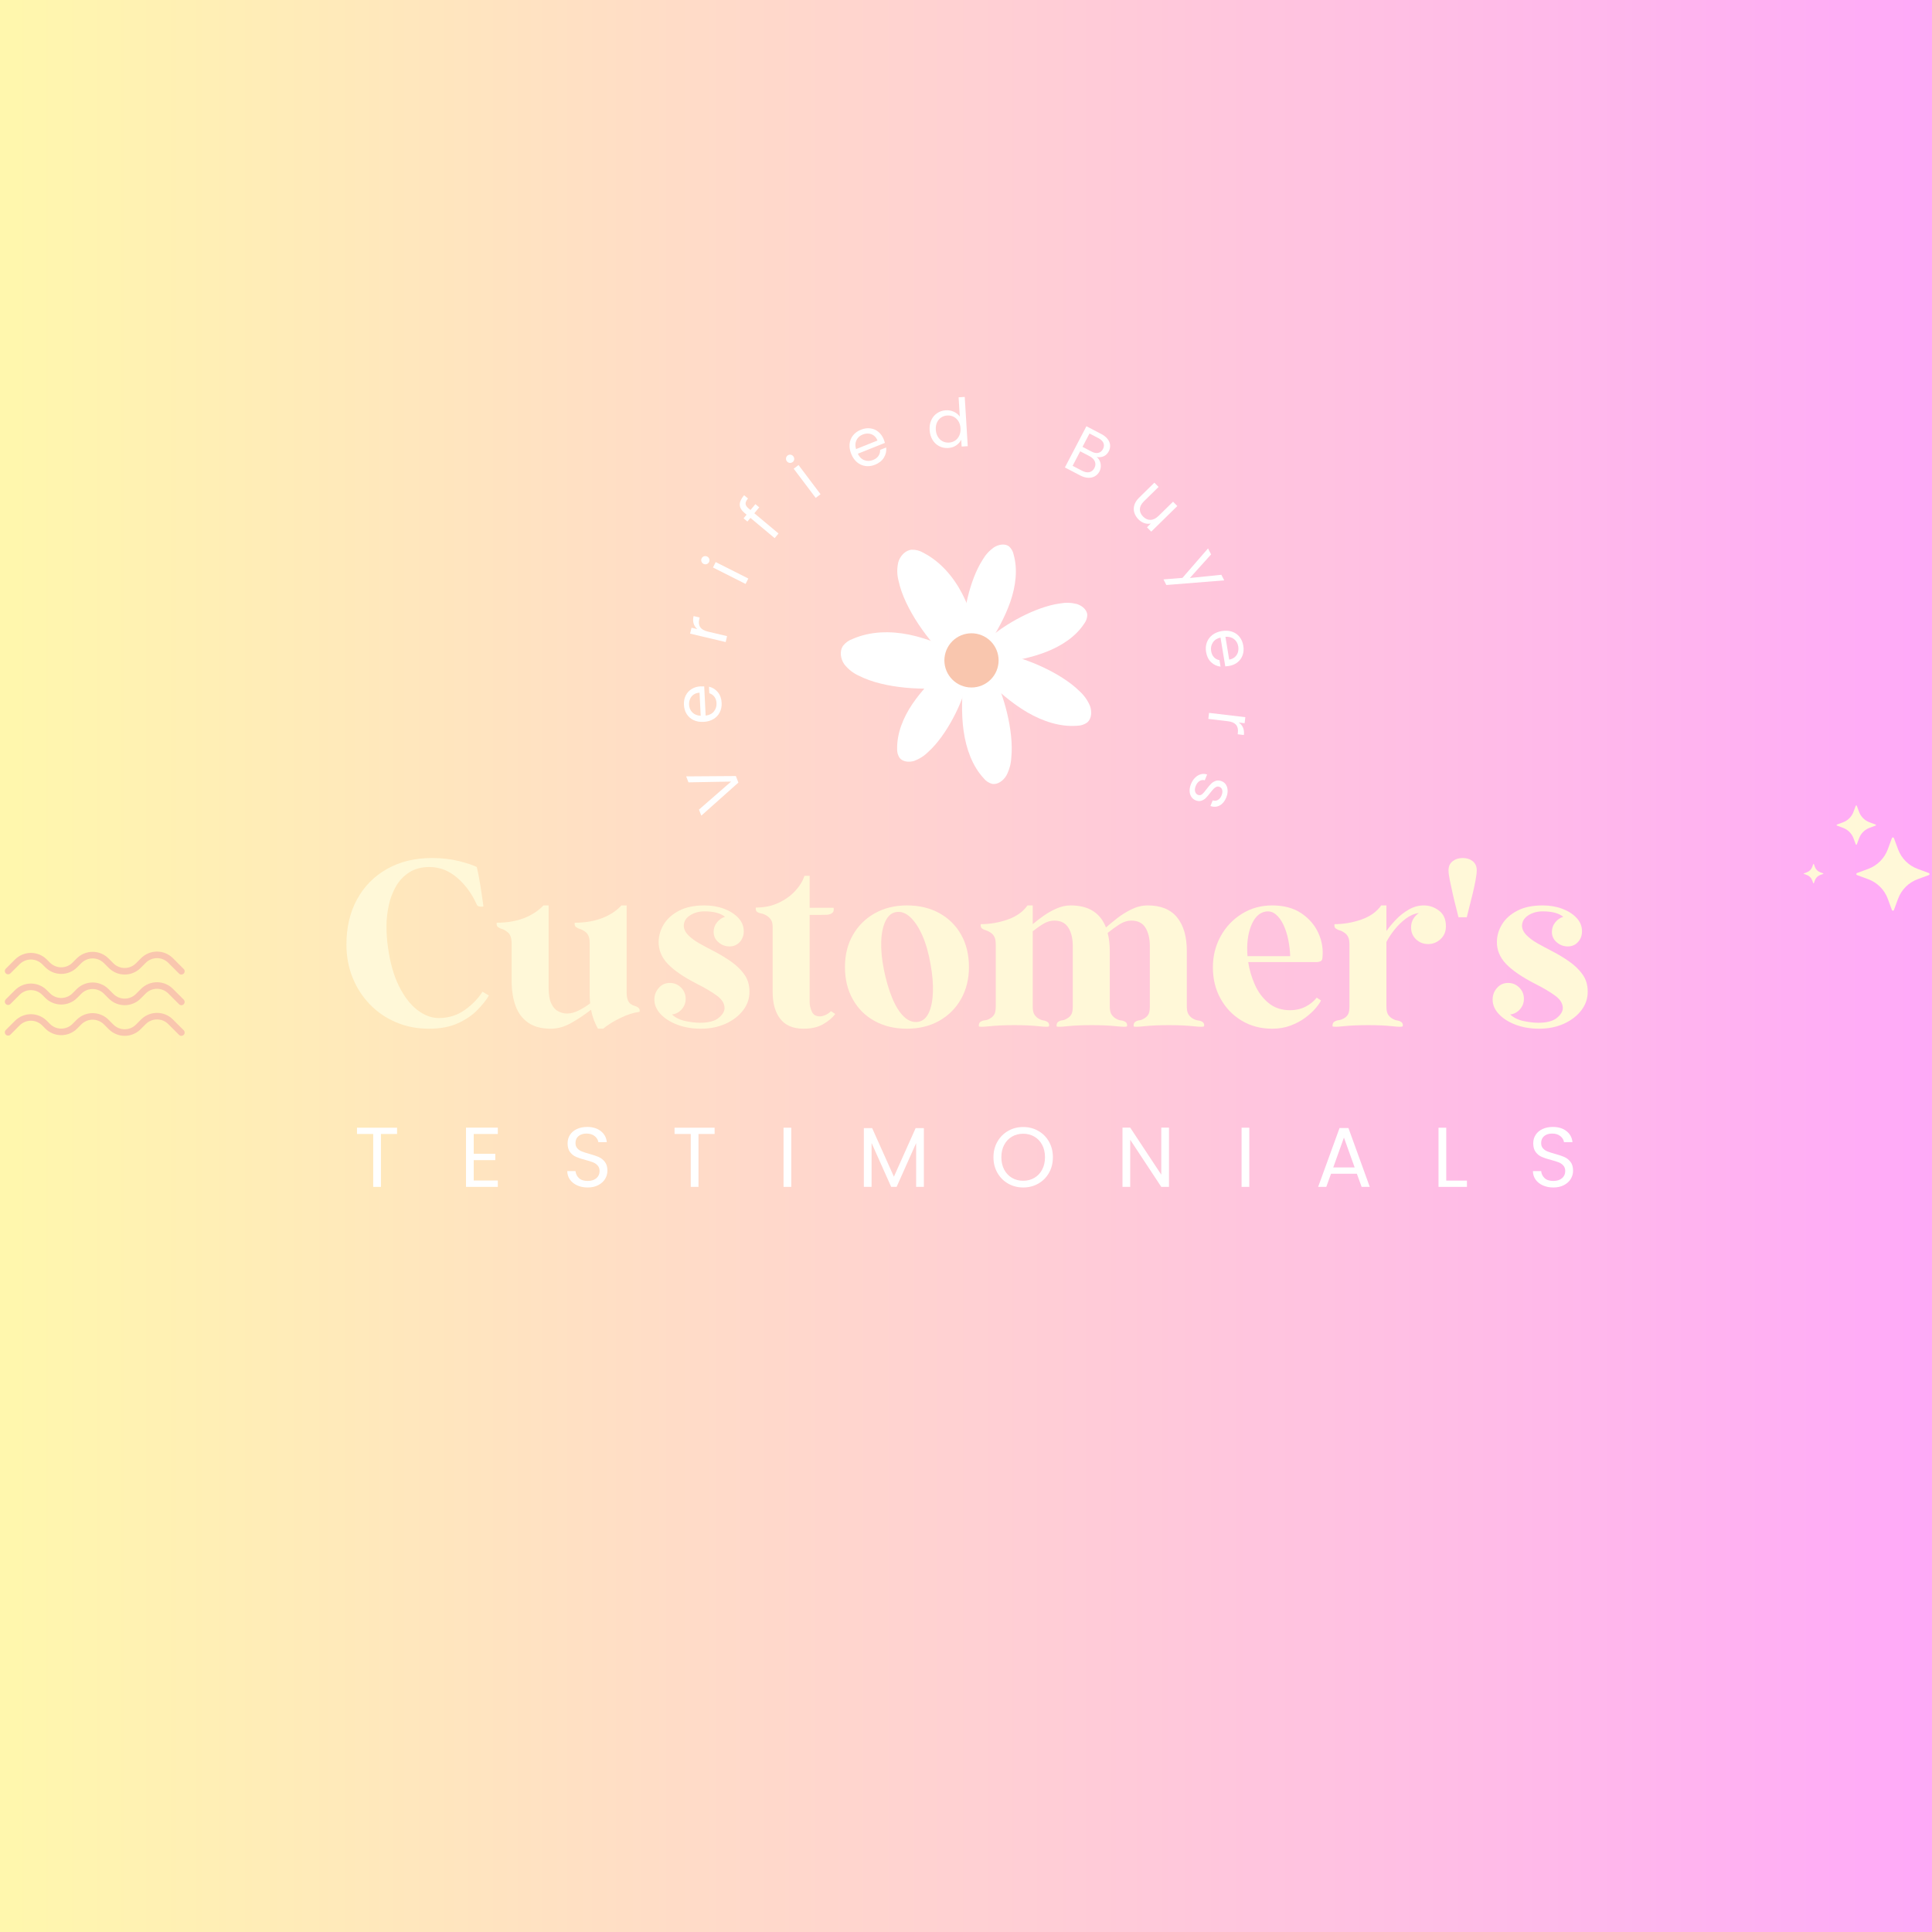 <svg version="1.0" preserveAspectRatio="xMidYMid meet" height="2000" viewBox="0 0 1500 1500" zoomAndPan="magnify" width="2000" xmlns:xlink="http://www.w3.org/1999/xlink" xmlns="http://www.w3.org/2000/svg"><defs><g></g><linearGradient id="3e1311e3c8" y2="1000" gradientUnits="userSpaceOnUse" x2="2000" y1="1000" gradientTransform="matrix(0.75, 0, 0, 0.75, 0, -0)" x1="0"><stop offset="0" stop-color="rgb(100%, 96.899%, 67.799%)" stop-opacity="1"></stop><stop offset="0.008" stop-color="rgb(100%, 96.779%, 67.915%)" stop-opacity="1"></stop><stop offset="0.016" stop-color="rgb(100%, 96.541%, 68.147%)" stop-opacity="1"></stop><stop offset="0.023" stop-color="rgb(100%, 96.301%, 68.381%)" stop-opacity="1"></stop><stop offset="0.031" stop-color="rgb(100%, 96.062%, 68.614%)" stop-opacity="1"></stop><stop offset="0.039" stop-color="rgb(100%, 95.824%, 68.846%)" stop-opacity="1"></stop><stop offset="0.047" stop-color="rgb(100%, 95.584%, 69.08%)" stop-opacity="1"></stop><stop offset="0.055" stop-color="rgb(100%, 95.345%, 69.312%)" stop-opacity="1"></stop><stop offset="0.062" stop-color="rgb(100%, 95.107%, 69.545%)" stop-opacity="1"></stop><stop offset="0.07" stop-color="rgb(100%, 94.867%, 69.778%)" stop-opacity="1"></stop><stop offset="0.078" stop-color="rgb(100%, 94.627%, 70.01%)" stop-opacity="1"></stop><stop offset="0.086" stop-color="rgb(100%, 94.388%, 70.244%)" stop-opacity="1"></stop><stop offset="0.094" stop-color="rgb(100%, 94.15%, 70.476%)" stop-opacity="1"></stop><stop offset="0.102" stop-color="rgb(100%, 93.91%, 70.709%)" stop-opacity="1"></stop><stop offset="0.109" stop-color="rgb(100%, 93.671%, 70.941%)" stop-opacity="1"></stop><stop offset="0.117" stop-color="rgb(100%, 93.433%, 71.175%)" stop-opacity="1"></stop><stop offset="0.125" stop-color="rgb(100%, 93.193%, 71.408%)" stop-opacity="1"></stop><stop offset="0.133" stop-color="rgb(100%, 92.953%, 71.64%)" stop-opacity="1"></stop><stop offset="0.141" stop-color="rgb(100%, 92.715%, 71.873%)" stop-opacity="1"></stop><stop offset="0.148" stop-color="rgb(100%, 92.476%, 72.105%)" stop-opacity="1"></stop><stop offset="0.156" stop-color="rgb(100%, 92.236%, 72.339%)" stop-opacity="1"></stop><stop offset="0.164" stop-color="rgb(100%, 91.998%, 72.571%)" stop-opacity="1"></stop><stop offset="0.172" stop-color="rgb(100%, 91.759%, 72.804%)" stop-opacity="1"></stop><stop offset="0.18" stop-color="rgb(100%, 91.519%, 73.038%)" stop-opacity="1"></stop><stop offset="0.188" stop-color="rgb(100%, 91.281%, 73.27%)" stop-opacity="1"></stop><stop offset="0.195" stop-color="rgb(100%, 91.042%, 73.503%)" stop-opacity="1"></stop><stop offset="0.203" stop-color="rgb(100%, 90.802%, 73.735%)" stop-opacity="1"></stop><stop offset="0.211" stop-color="rgb(100%, 90.564%, 73.969%)" stop-opacity="1"></stop><stop offset="0.219" stop-color="rgb(100%, 90.324%, 74.2%)" stop-opacity="1"></stop><stop offset="0.227" stop-color="rgb(100%, 90.085%, 74.434%)" stop-opacity="1"></stop><stop offset="0.234" stop-color="rgb(100%, 89.847%, 74.667%)" stop-opacity="1"></stop><stop offset="0.242" stop-color="rgb(100%, 89.607%, 74.899%)" stop-opacity="1"></stop><stop offset="0.25" stop-color="rgb(100%, 89.368%, 75.133%)" stop-opacity="1"></stop><stop offset="0.258" stop-color="rgb(100%, 89.13%, 75.365%)" stop-opacity="1"></stop><stop offset="0.266" stop-color="rgb(100%, 88.89%, 75.598%)" stop-opacity="1"></stop><stop offset="0.273" stop-color="rgb(100%, 88.651%, 75.83%)" stop-opacity="1"></stop><stop offset="0.281" stop-color="rgb(100%, 88.412%, 76.064%)" stop-opacity="1"></stop><stop offset="0.289" stop-color="rgb(100%, 88.173%, 76.297%)" stop-opacity="1"></stop><stop offset="0.297" stop-color="rgb(100%, 87.933%, 76.529%)" stop-opacity="1"></stop><stop offset="0.305" stop-color="rgb(100%, 87.695%, 76.762%)" stop-opacity="1"></stop><stop offset="0.312" stop-color="rgb(100%, 87.456%, 76.994%)" stop-opacity="1"></stop><stop offset="0.32" stop-color="rgb(100%, 87.216%, 77.228%)" stop-opacity="1"></stop><stop offset="0.328" stop-color="rgb(100%, 86.978%, 77.461%)" stop-opacity="1"></stop><stop offset="0.336" stop-color="rgb(100%, 86.739%, 77.693%)" stop-opacity="1"></stop><stop offset="0.344" stop-color="rgb(100%, 86.499%, 77.927%)" stop-opacity="1"></stop><stop offset="0.352" stop-color="rgb(100%, 86.261%, 78.159%)" stop-opacity="1"></stop><stop offset="0.359" stop-color="rgb(100%, 86.021%, 78.392%)" stop-opacity="1"></stop><stop offset="0.367" stop-color="rgb(100%, 85.782%, 78.624%)" stop-opacity="1"></stop><stop offset="0.375" stop-color="rgb(100%, 85.544%, 78.857%)" stop-opacity="1"></stop><stop offset="0.383" stop-color="rgb(100%, 85.304%, 79.091%)" stop-opacity="1"></stop><stop offset="0.391" stop-color="rgb(100%, 85.065%, 79.323%)" stop-opacity="1"></stop><stop offset="0.398" stop-color="rgb(100%, 84.827%, 79.556%)" stop-opacity="1"></stop><stop offset="0.406" stop-color="rgb(100%, 84.587%, 79.788%)" stop-opacity="1"></stop><stop offset="0.414" stop-color="rgb(100%, 84.348%, 80.022%)" stop-opacity="1"></stop><stop offset="0.422" stop-color="rgb(100%, 84.109%, 80.254%)" stop-opacity="1"></stop><stop offset="0.43" stop-color="rgb(100%, 83.87%, 80.487%)" stop-opacity="1"></stop><stop offset="0.438" stop-color="rgb(100%, 83.63%, 80.721%)" stop-opacity="1"></stop><stop offset="0.445" stop-color="rgb(100%, 83.392%, 80.952%)" stop-opacity="1"></stop><stop offset="0.453" stop-color="rgb(100%, 83.153%, 81.186%)" stop-opacity="1"></stop><stop offset="0.461" stop-color="rgb(100%, 82.913%, 81.418%)" stop-opacity="1"></stop><stop offset="0.469" stop-color="rgb(100%, 82.675%, 81.651%)" stop-opacity="1"></stop><stop offset="0.477" stop-color="rgb(100%, 82.436%, 81.883%)" stop-opacity="1"></stop><stop offset="0.484" stop-color="rgb(100%, 82.196%, 82.117%)" stop-opacity="1"></stop><stop offset="0.492" stop-color="rgb(100%, 81.958%, 82.35%)" stop-opacity="1"></stop><stop offset="0.5" stop-color="rgb(100%, 81.718%, 82.582%)" stop-opacity="1"></stop><stop offset="0.508" stop-color="rgb(100%, 81.479%, 82.816%)" stop-opacity="1"></stop><stop offset="0.516" stop-color="rgb(100%, 81.241%, 83.047%)" stop-opacity="1"></stop><stop offset="0.523" stop-color="rgb(100%, 81.001%, 83.281%)" stop-opacity="1"></stop><stop offset="0.531" stop-color="rgb(100%, 80.762%, 83.513%)" stop-opacity="1"></stop><stop offset="0.539" stop-color="rgb(100%, 80.524%, 83.746%)" stop-opacity="1"></stop><stop offset="0.547" stop-color="rgb(100%, 80.284%, 83.98%)" stop-opacity="1"></stop><stop offset="0.555" stop-color="rgb(100%, 80.045%, 84.212%)" stop-opacity="1"></stop><stop offset="0.562" stop-color="rgb(100%, 79.807%, 84.445%)" stop-opacity="1"></stop><stop offset="0.57" stop-color="rgb(100%, 79.567%, 84.677%)" stop-opacity="1"></stop><stop offset="0.578" stop-color="rgb(100%, 79.327%, 84.911%)" stop-opacity="1"></stop><stop offset="0.586" stop-color="rgb(100%, 79.088%, 85.144%)" stop-opacity="1"></stop><stop offset="0.594" stop-color="rgb(100%, 78.85%, 85.376%)" stop-opacity="1"></stop><stop offset="0.602" stop-color="rgb(100%, 78.61%, 85.609%)" stop-opacity="1"></stop><stop offset="0.609" stop-color="rgb(100%, 78.371%, 85.841%)" stop-opacity="1"></stop><stop offset="0.617" stop-color="rgb(100%, 78.133%, 86.075%)" stop-opacity="1"></stop><stop offset="0.625" stop-color="rgb(100%, 77.893%, 86.307%)" stop-opacity="1"></stop><stop offset="0.633" stop-color="rgb(100%, 77.654%, 86.54%)" stop-opacity="1"></stop><stop offset="0.641" stop-color="rgb(100%, 77.415%, 86.774%)" stop-opacity="1"></stop><stop offset="0.648" stop-color="rgb(100%, 77.176%, 87.006%)" stop-opacity="1"></stop><stop offset="0.656" stop-color="rgb(100%, 76.936%, 87.239%)" stop-opacity="1"></stop><stop offset="0.664" stop-color="rgb(100%, 76.698%, 87.471%)" stop-opacity="1"></stop><stop offset="0.672" stop-color="rgb(100%, 76.459%, 87.704%)" stop-opacity="1"></stop><stop offset="0.68" stop-color="rgb(100%, 76.219%, 87.936%)" stop-opacity="1"></stop><stop offset="0.688" stop-color="rgb(100%, 75.981%, 88.17%)" stop-opacity="1"></stop><stop offset="0.695" stop-color="rgb(100%, 75.742%, 88.403%)" stop-opacity="1"></stop><stop offset="0.703" stop-color="rgb(100%, 75.502%, 88.635%)" stop-opacity="1"></stop><stop offset="0.711" stop-color="rgb(100%, 75.264%, 88.869%)" stop-opacity="1"></stop><stop offset="0.719" stop-color="rgb(100%, 75.024%, 89.101%)" stop-opacity="1"></stop><stop offset="0.727" stop-color="rgb(100%, 74.785%, 89.334%)" stop-opacity="1"></stop><stop offset="0.734" stop-color="rgb(100%, 74.547%, 89.566%)" stop-opacity="1"></stop><stop offset="0.742" stop-color="rgb(100%, 74.307%, 89.799%)" stop-opacity="1"></stop><stop offset="0.75" stop-color="rgb(100%, 74.068%, 90.033%)" stop-opacity="1"></stop><stop offset="0.758" stop-color="rgb(100%, 73.83%, 90.265%)" stop-opacity="1"></stop><stop offset="0.766" stop-color="rgb(100%, 73.59%, 90.498%)" stop-opacity="1"></stop><stop offset="0.773" stop-color="rgb(100%, 73.351%, 90.73%)" stop-opacity="1"></stop><stop offset="0.781" stop-color="rgb(100%, 73.112%, 90.964%)" stop-opacity="1"></stop><stop offset="0.789" stop-color="rgb(100%, 72.873%, 91.197%)" stop-opacity="1"></stop><stop offset="0.797" stop-color="rgb(100%, 72.633%, 91.429%)" stop-opacity="1"></stop><stop offset="0.805" stop-color="rgb(100%, 72.395%, 91.663%)" stop-opacity="1"></stop><stop offset="0.812" stop-color="rgb(100%, 72.156%, 91.895%)" stop-opacity="1"></stop><stop offset="0.82" stop-color="rgb(100%, 71.916%, 92.128%)" stop-opacity="1"></stop><stop offset="0.828" stop-color="rgb(100%, 71.678%, 92.36%)" stop-opacity="1"></stop><stop offset="0.836" stop-color="rgb(100%, 71.439%, 92.593%)" stop-opacity="1"></stop><stop offset="0.844" stop-color="rgb(100%, 71.199%, 92.827%)" stop-opacity="1"></stop><stop offset="0.852" stop-color="rgb(100%, 70.961%, 93.059%)" stop-opacity="1"></stop><stop offset="0.859" stop-color="rgb(100%, 70.721%, 93.292%)" stop-opacity="1"></stop><stop offset="0.867" stop-color="rgb(100%, 70.482%, 93.524%)" stop-opacity="1"></stop><stop offset="0.875" stop-color="rgb(100%, 70.244%, 93.758%)" stop-opacity="1"></stop><stop offset="0.883" stop-color="rgb(100%, 70.004%, 93.99%)" stop-opacity="1"></stop><stop offset="0.891" stop-color="rgb(100%, 69.765%, 94.223%)" stop-opacity="1"></stop><stop offset="0.898" stop-color="rgb(100%, 69.527%, 94.456%)" stop-opacity="1"></stop><stop offset="0.906" stop-color="rgb(100%, 69.287%, 94.688%)" stop-opacity="1"></stop><stop offset="0.914" stop-color="rgb(100%, 69.048%, 94.922%)" stop-opacity="1"></stop><stop offset="0.922" stop-color="rgb(100%, 68.81%, 95.154%)" stop-opacity="1"></stop><stop offset="0.93" stop-color="rgb(100%, 68.57%, 95.387%)" stop-opacity="1"></stop><stop offset="0.938" stop-color="rgb(100%, 68.33%, 95.619%)" stop-opacity="1"></stop><stop offset="0.945" stop-color="rgb(100%, 68.092%, 95.853%)" stop-opacity="1"></stop><stop offset="0.953" stop-color="rgb(100%, 67.853%, 96.086%)" stop-opacity="1"></stop><stop offset="0.961" stop-color="rgb(100%, 67.613%, 96.318%)" stop-opacity="1"></stop><stop offset="0.969" stop-color="rgb(100%, 67.375%, 96.552%)" stop-opacity="1"></stop><stop offset="0.977" stop-color="rgb(100%, 67.136%, 96.783%)" stop-opacity="1"></stop><stop offset="0.984" stop-color="rgb(100%, 66.896%, 97.017%)" stop-opacity="1"></stop><stop offset="0.992" stop-color="rgb(100%, 66.658%, 97.249%)" stop-opacity="1"></stop><stop offset="1" stop-color="rgb(100%, 66.418%, 97.482%)" stop-opacity="1"></stop></linearGradient></defs><rect fill-opacity="1" height="1800" y="-150" fill="#ffffff" width="1800" x="-150"></rect><rect height="1800" y="-150" width="1800" fill="url(#3e1311e3c8)" x="-150"></rect><g fill-opacity="1" fill="#ffffff"><g transform="translate(578.586, 621.361)"><g><path d="M -45.844 -18.578 L -7.25 -18.844 L -5.297 -13.766 L -34.094 11.906 L -35.906 7.219 L -10.938 -14.547 L -44.062 -13.953 Z M -45.844 -18.578"></path></g></g></g><g fill-opacity="1" fill="#ffffff"><g transform="translate(560.599, 562.006)"><g><path d="M -16.719 -29.109 C -15.812 -29.148 -14.852 -29.141 -13.844 -29.078 L -12.75 -6.422 C -9.969 -6.723 -7.832 -7.785 -6.344 -9.609 C -4.863 -11.43 -4.18 -13.586 -4.297 -16.078 C -4.398 -18.109 -4.961 -19.781 -5.984 -21.094 C -7.004 -22.406 -8.312 -23.301 -9.906 -23.781 L -10.156 -28.859 C -7.395 -28.234 -5.102 -26.816 -3.281 -24.609 C -1.469 -22.41 -0.477 -19.629 -0.312 -16.266 C -0.188 -13.566 -0.676 -11.129 -1.781 -8.953 C -2.883 -6.773 -4.52 -5.031 -6.688 -3.719 C -8.852 -2.406 -11.398 -1.68 -14.328 -1.547 C -17.266 -1.398 -19.863 -1.859 -22.125 -2.922 C -24.383 -3.992 -26.16 -5.555 -27.453 -7.609 C -28.754 -9.672 -29.469 -12.086 -29.594 -14.859 C -29.727 -17.535 -29.258 -19.938 -28.188 -22.062 C -27.113 -24.188 -25.578 -25.859 -23.578 -27.078 C -21.586 -28.305 -19.301 -28.984 -16.719 -29.109 Z M -17.469 -24.203 C -19.258 -24.109 -20.773 -23.629 -22.016 -22.766 C -23.266 -21.91 -24.191 -20.785 -24.797 -19.391 C -25.41 -18.004 -25.68 -16.484 -25.609 -14.828 C -25.492 -12.453 -24.633 -10.461 -23.031 -8.859 C -21.426 -7.254 -19.281 -6.398 -16.594 -6.297 Z M -17.469 -24.203"></path></g></g></g><g fill-opacity="1" fill="#ffffff"><g transform="translate(562.491, 502.366)"><g><path d="M -21.125 -13.953 C -22.508 -15.129 -23.457 -16.566 -23.969 -18.266 C -24.488 -19.973 -24.492 -21.898 -23.984 -24.047 L -19.266 -22.922 L -19.562 -21.719 C -20.781 -16.582 -18.598 -13.352 -13.016 -12.031 L 2 -8.469 L 0.922 -3.875 L -26.688 -10.422 L -25.609 -15.016 Z M -21.125 -13.953"></path></g></g></g><g fill-opacity="1" fill="#ffffff"><g transform="translate(577.075, 456.934)"><g><path d="M -26.562 -20.594 C -26.969 -19.789 -27.586 -19.25 -28.422 -18.969 C -29.254 -18.688 -30.07 -18.75 -30.875 -19.156 C -31.676 -19.562 -32.211 -20.18 -32.484 -21.016 C -32.766 -21.859 -32.703 -22.68 -32.297 -23.484 C -31.91 -24.254 -31.301 -24.77 -30.469 -25.031 C -29.633 -25.289 -28.816 -25.219 -28.016 -24.812 C -27.211 -24.406 -26.672 -23.789 -26.391 -22.969 C -26.117 -22.156 -26.176 -21.363 -26.562 -20.594 Z M -21.406 -20.547 L 3.922 -7.766 L 1.797 -3.562 L -23.531 -16.344 Z M -21.406 -20.547"></path></g></g></g><g fill-opacity="1" fill="#ffffff"><g transform="translate(598.308, 421.536)"><g><path d="M -8.844 -27.625 L -12.656 -23.047 L 6.141 -7.344 L 3.125 -3.734 L -15.672 -19.438 L -18.031 -16.609 L -21 -19.109 L -18.641 -21.938 L -20.188 -23.219 C -22.625 -25.258 -23.883 -27.379 -23.969 -29.578 C -24.051 -31.773 -22.926 -34.266 -20.594 -37.047 L -17.562 -34.516 C -18.895 -32.93 -19.52 -31.551 -19.438 -30.375 C -19.363 -29.207 -18.609 -28.023 -17.172 -26.828 L -15.625 -25.547 L -11.812 -30.125 Z M -8.844 -27.625"></path></g></g></g><g fill-opacity="1" fill="#ffffff"><g transform="translate(630.118, 388.952)"><g><path d="M -14.719 -30.203 C -15.426 -29.672 -16.219 -29.461 -17.094 -29.578 C -17.969 -29.691 -18.676 -30.109 -19.219 -30.828 C -19.758 -31.547 -19.969 -32.344 -19.844 -33.219 C -19.719 -34.094 -19.301 -34.797 -18.594 -35.328 C -17.895 -35.848 -17.117 -36.039 -16.266 -35.906 C -15.41 -35.781 -14.711 -35.359 -14.172 -34.641 C -13.629 -33.922 -13.41 -33.129 -13.516 -32.266 C -13.617 -31.41 -14.02 -30.723 -14.719 -30.203 Z M -10.125 -27.891 L 6.953 -5.234 L 3.188 -2.391 L -13.891 -25.047 Z M -10.125 -27.891"></path></g></g></g><g fill-opacity="1" fill="#ffffff"><g transform="translate(664.075, 366.416)"><g><path d="M 22.062 -25.281 C 22.395 -24.438 22.703 -23.531 22.984 -22.562 L 1.938 -14.141 C 3.125 -11.609 4.816 -9.938 7.016 -9.125 C 9.223 -8.32 11.484 -8.379 13.797 -9.297 C 15.68 -10.055 17.082 -11.129 18 -12.516 C 18.914 -13.91 19.332 -15.445 19.25 -17.125 L 23.969 -19 C 24.27 -16.188 23.676 -13.562 22.188 -11.125 C 20.707 -8.695 18.406 -6.852 15.281 -5.594 C 12.77 -4.594 10.301 -4.258 7.875 -4.594 C 5.457 -4.938 3.273 -5.914 1.328 -7.531 C -0.609 -9.156 -2.117 -11.328 -3.203 -14.047 C -4.297 -16.773 -4.707 -19.379 -4.438 -21.859 C -4.164 -24.348 -3.266 -26.539 -1.734 -28.438 C -0.211 -30.332 1.832 -31.789 4.406 -32.812 C 6.895 -33.812 9.316 -34.148 11.672 -33.828 C 14.035 -33.516 16.117 -32.609 17.922 -31.109 C 19.723 -29.617 21.102 -27.676 22.062 -25.281 Z M 17.203 -24.391 C 16.535 -26.047 15.594 -27.328 14.375 -28.234 C 13.156 -29.148 11.781 -29.664 10.25 -29.781 C 8.727 -29.895 7.203 -29.645 5.672 -29.031 C 3.461 -28.156 1.863 -26.695 0.875 -24.656 C -0.113 -22.625 -0.219 -20.32 0.562 -17.75 Z M 17.203 -24.391"></path></g></g></g><g fill-opacity="1" fill="#ffffff"><g transform="translate(720.405, 348.309)"><g><path d="M 1.359 -14.406 C 1.18 -17.301 1.609 -19.875 2.641 -22.125 C 3.672 -24.383 5.176 -26.18 7.156 -27.516 C 9.133 -28.859 11.395 -29.609 13.938 -29.766 C 16.156 -29.898 18.238 -29.516 20.188 -28.609 C 22.145 -27.703 23.676 -26.453 24.781 -24.859 L 23.859 -39.844 L 28.609 -40.125 L 30.953 -1.891 L 26.203 -1.609 L 25.875 -6.922 C 25.051 -5.18 23.758 -3.711 22 -2.516 C 20.238 -1.316 18.133 -0.641 15.688 -0.484 C 13.176 -0.336 10.852 -0.82 8.719 -1.938 C 6.594 -3.051 4.879 -4.691 3.578 -6.859 C 2.273 -9.035 1.535 -11.551 1.359 -14.406 Z M 25.328 -15.812 C 25.203 -17.957 24.656 -19.789 23.688 -21.312 C 22.727 -22.844 21.492 -23.984 19.984 -24.734 C 18.473 -25.492 16.836 -25.82 15.078 -25.719 C 13.316 -25.613 11.738 -25.102 10.344 -24.188 C 8.945 -23.27 7.867 -21.992 7.109 -20.359 C 6.348 -18.723 6.031 -16.836 6.156 -14.703 C 6.289 -12.535 6.836 -10.676 7.797 -9.125 C 8.754 -7.57 9.984 -6.414 11.484 -5.656 C 12.984 -4.906 14.613 -4.582 16.375 -4.688 C 18.133 -4.789 19.719 -5.305 21.125 -6.234 C 22.531 -7.172 23.613 -8.469 24.375 -10.125 C 25.145 -11.789 25.461 -13.688 25.328 -15.812 Z M 25.328 -15.812"></path></g></g></g><g fill-opacity="1" fill="#ffffff"><g transform="translate(783.018, 349.743)"><g></g></g></g><g fill-opacity="1" fill="#ffffff"><g transform="translate(823.256, 361.089)"><g><path d="M 28.172 -6.281 C 29.223 -5.477 30.031 -4.441 30.594 -3.172 C 31.164 -1.91 31.438 -0.566 31.406 0.859 C 31.383 2.285 31.039 3.641 30.375 4.922 C 29.52 6.547 28.336 7.789 26.828 8.656 C 25.328 9.531 23.594 9.93 21.625 9.859 C 19.664 9.785 17.613 9.191 15.469 8.078 L 3.531 1.844 L 20.234 -30.156 L 31.719 -24.156 C 33.883 -23.031 35.547 -21.707 36.703 -20.188 C 37.859 -18.676 38.5 -17.109 38.625 -15.484 C 38.75 -13.859 38.41 -12.273 37.609 -10.734 C 36.617 -8.848 35.285 -7.547 33.609 -6.828 C 31.941 -6.117 30.129 -5.938 28.172 -6.281 Z M 17.203 -14.141 L 24.219 -10.484 C 26.176 -9.461 27.93 -9.129 29.484 -9.484 C 31.035 -9.848 32.238 -10.844 33.094 -12.469 C 33.938 -14.082 34.062 -15.629 33.469 -17.109 C 32.875 -18.586 31.566 -19.852 29.547 -20.906 L 22.625 -24.516 Z M 16.891 4.422 C 18.984 5.516 20.863 5.875 22.531 5.5 C 24.207 5.125 25.504 4.066 26.422 2.328 C 27.348 0.555 27.461 -1.16 26.766 -2.828 C 26.066 -4.492 24.691 -5.859 22.641 -6.922 L 15.406 -10.703 L 9.516 0.578 Z M 16.891 4.422"></path></g></g></g><g fill-opacity="1" fill="#ffffff"><g transform="translate(873.399, 391.947)"><g><path d="M 40.672 0.938 L 20.422 20.812 L 17.109 17.438 L 20.094 14.5 C 18.438 14.883 16.754 14.785 15.047 14.203 C 13.348 13.629 11.82 12.648 10.469 11.266 C 8.926 9.691 7.863 7.957 7.281 6.062 C 6.695 4.164 6.703 2.211 7.297 0.203 C 7.891 -1.797 9.125 -3.719 11 -5.562 L 22.859 -17.203 L 26.125 -13.891 L 14.703 -2.688 C 12.711 -0.727 11.676 1.281 11.594 3.344 C 11.52 5.406 12.336 7.312 14.047 9.062 C 15.816 10.863 17.758 11.734 19.875 11.672 C 22 11.617 24.125 10.551 26.25 8.469 L 37.359 -2.438 Z M 40.672 0.938"></path></g></g></g><g fill-opacity="1" fill="#ffffff"><g transform="translate(912.325, 438.043)"><g><path d="M 38.141 12.547 L -6.797 16.156 L -9 11.797 L 5.719 10.625 L 25.594 -12.25 L 27.953 -7.594 L 11.469 10.719 L 35.953 8.219 Z M 38.141 12.547"></path></g></g></g><g fill-opacity="1" fill="#ffffff"><g transform="translate(934.221, 490.058)"><g><path d="M 19.938 27 C 19.039 27.145 18.086 27.25 17.078 27.312 L 13.391 4.938 C 10.672 5.551 8.676 6.844 7.406 8.812 C 6.133 10.789 5.703 13.008 6.109 15.469 C 6.441 17.477 7.188 19.078 8.344 20.266 C 9.508 21.461 10.922 22.203 12.578 22.484 L 13.406 27.5 C 10.582 27.195 8.141 26.055 6.078 24.078 C 4.023 22.109 2.723 19.457 2.172 16.125 C 1.734 13.469 1.938 10.988 2.781 8.688 C 3.633 6.395 5.062 4.473 7.062 2.922 C 9.07 1.379 11.52 0.367 14.406 -0.109 C 17.301 -0.586 19.93 -0.43 22.297 0.359 C 24.672 1.16 26.617 2.508 28.141 4.406 C 29.66 6.312 30.645 8.629 31.094 11.359 C 31.531 14.016 31.336 16.457 30.516 18.688 C 29.703 20.926 28.375 22.766 26.531 24.203 C 24.688 25.648 22.488 26.582 19.938 27 Z M 20.109 22.047 C 21.879 21.754 23.336 21.109 24.484 20.109 C 25.629 19.117 26.426 17.891 26.875 16.422 C 27.32 14.961 27.41 13.414 27.141 11.781 C 26.754 9.438 25.676 7.562 23.906 6.156 C 22.133 4.758 19.898 4.16 17.203 4.359 Z M 20.109 22.047"></path></g></g></g><g fill-opacity="1" fill="#ffffff"><g transform="translate(939.174, 549.522)"><g><path d="M 22.562 11.438 C 24.082 12.445 25.195 13.77 25.906 15.406 C 26.613 17.039 26.836 18.953 26.578 21.141 L 21.75 20.562 L 21.906 19.344 C 22.52 14.094 19.984 11.129 14.297 10.453 L -1.031 8.641 L -0.469 3.953 L 27.703 7.297 L 27.141 11.984 Z M 22.562 11.438"></path></g></g></g><g fill-opacity="1" fill="#ffffff"><g transform="translate(930.407, 595.915)"><g><path d="M -5.734 12.828 C -4.91 10.805 -3.828 9.141 -2.484 7.828 C -1.141 6.516 0.332 5.645 1.938 5.219 C 3.539 4.789 5.16 4.852 6.797 5.406 L 4.969 9.906 C 3.602 9.5 2.273 9.676 0.984 10.438 C -0.297 11.207 -1.301 12.488 -2.031 14.281 C -2.707 15.938 -2.867 17.395 -2.516 18.656 C -2.172 19.914 -1.441 20.77 -0.328 21.219 C 0.828 21.688 1.891 21.523 2.859 20.734 C 3.836 19.941 5.035 18.582 6.453 16.656 C 7.754 14.914 8.922 13.535 9.953 12.516 C 10.992 11.504 12.211 10.77 13.609 10.312 C 15.004 9.863 16.551 9.984 18.25 10.672 C 19.594 11.223 20.66 12.125 21.453 13.375 C 22.242 14.633 22.664 16.133 22.719 17.875 C 22.77 19.613 22.41 21.426 21.641 23.312 C 20.453 26.219 18.758 28.266 16.562 29.453 C 14.363 30.648 11.961 30.789 9.359 29.875 L 11.141 25.516 C 12.547 25.973 13.867 25.863 15.109 25.188 C 16.359 24.52 17.328 23.336 18.016 21.641 C 18.648 20.078 18.82 18.695 18.531 17.5 C 18.25 16.301 17.562 15.477 16.469 15.031 C 15.602 14.676 14.773 14.664 13.984 15 C 13.191 15.344 12.457 15.867 11.781 16.578 C 11.102 17.285 10.25 18.301 9.219 19.625 C 7.938 21.312 6.805 22.645 5.828 23.625 C 4.848 24.602 3.688 25.316 2.344 25.766 C 1.008 26.211 -0.457 26.125 -2.062 25.5 C -3.5 24.914 -4.629 23.988 -5.453 22.719 C -6.285 21.445 -6.734 19.953 -6.797 18.234 C -6.859 16.516 -6.504 14.711 -5.734 12.828 Z M -5.734 12.828"></path></g></g></g><path fill-rule="nonzero" fill-opacity="1" d="M 737.262 512.723 C 721.086 498.848 702.16 472.121 697.723 451.273 C 696.375 446.355 696.281 441.41 697.434 436.445 C 698.836 431.645 702.824 427.297 707.75 426.793 C 711.055 426.695 714.121 427.496 716.953 429.203 C 730.164 436.012 740.316 447.91 747.129 461.105 C 753.941 474.297 757.914 488.781 761.309 503.289 Z M 737.262 512.723" fill="#ffffff"></path><path fill-rule="nonzero" fill-opacity="1" d="M 739.742 532.891 C 718.766 536.68 686.094 534.473 667.113 524.766 C 662.441 522.703 658.539 519.652 655.41 515.617 C 652.625 511.5 651.691 505.695 654.422 501.527 C 656.449 498.922 659.02 497.086 662.133 496.008 C 675.777 490.059 691.359 489.754 705.934 492.754 C 720.512 495.758 734.223 501.758 747.578 508.32 Z M 739.742 532.891" fill="#ffffff"></path><path fill-rule="nonzero" fill-opacity="1" d="M 751.121 529.062 C 747.254 546.098 734.836 570.922 720.926 583.539 C 717.77 586.738 714.094 589.137 709.891 590.727 C 705.719 592.039 700.902 591.48 698.457 588.445 C 697.754 587.383 697.238 586.238 696.91 585.008 C 696.578 583.777 696.453 582.527 696.535 581.254 C 696.371 569.395 701.152 557.262 708.344 546.621 C 715.531 535.98 724.77 526.672 734.297 517.738 Z M 751.121 529.062" fill="#ffffff"></path><path fill-rule="nonzero" fill-opacity="1" d="M 747.688 494.984 C 747.059 477.512 752.738 450.34 762.91 434.613 C 765.148 430.734 768.094 427.504 771.754 424.926 C 775.457 422.586 780.309 421.887 783.398 424.203 C 784.328 425.055 785.102 426.027 785.715 427.121 C 786.328 428.219 786.758 429.387 786.992 430.621 C 790.23 441.98 788.648 454.957 784.477 467.07 C 780.309 479.184 773.766 490.617 766.828 501.633 Z M 747.688 494.984" fill="#ffffff"></path><path fill-rule="nonzero" fill-opacity="1" d="M 770.082 521.656 C 779.32 538.391 787.262 567.738 785.18 588.156 C 784.91 593.066 783.648 597.703 781.387 602.066 C 778.941 606.219 774.594 609.258 770.457 608.645 C 769.125 608.301 767.879 607.754 766.727 607 C 765.574 606.246 764.57 605.328 763.719 604.242 C 754.965 594.789 750.094 581.328 748.137 567.434 C 746.176 553.539 746.969 539.07 748.137 524.785 Z M 770.082 521.656" fill="#ffffff"></path><path fill-rule="nonzero" fill-opacity="1" d="M 776.191 507.133 C 795.297 510.188 823.391 522.125 837.965 536.465 C 841.621 539.727 844.395 543.613 846.289 548.129 C 847.906 552.641 847.492 558.016 844.223 560.855 C 843.078 561.695 841.836 562.336 840.492 562.781 C 839.145 563.227 837.766 563.453 836.348 563.461 C 823.227 564.539 809.551 560.047 797.438 552.965 C 785.324 545.883 774.594 536.25 764.293 526.402 Z M 776.191 507.133" fill="#ffffff"></path><path fill-rule="nonzero" fill-opacity="1" d="M 767.242 496.168 C 780.109 484.363 804.445 471.008 822.957 468.527 C 827.359 467.711 831.727 467.855 836.062 468.957 C 840.25 470.27 843.934 473.488 844.168 477.352 C 844.141 478.613 843.914 479.84 843.492 481.031 C 843.066 482.223 842.465 483.312 841.688 484.309 C 835.215 494.211 824.324 501.398 812.406 506.074 C 800.492 510.746 787.551 513.137 774.664 515.059 Z M 767.242 496.168" fill="#ffffff"></path><path fill-rule="nonzero" fill-opacity="1" d="M 775.312 512.723 C 775.312 513.414 775.277 514.102 775.211 514.785 C 775.141 515.473 775.043 516.152 774.906 516.828 C 774.773 517.504 774.605 518.172 774.406 518.832 C 774.203 519.492 773.973 520.141 773.711 520.777 C 773.445 521.414 773.152 522.035 772.828 522.645 C 772.5 523.254 772.148 523.844 771.766 524.418 C 771.383 524.988 770.973 525.543 770.535 526.074 C 770.098 526.609 769.633 527.117 769.148 527.605 C 768.66 528.094 768.148 528.555 767.617 528.992 C 767.082 529.43 766.531 529.84 765.957 530.223 C 765.383 530.605 764.793 530.961 764.188 531.285 C 763.578 531.609 762.957 531.902 762.32 532.168 C 761.684 532.43 761.035 532.664 760.375 532.863 C 759.715 533.062 759.047 533.23 758.371 533.367 C 757.695 533.5 757.012 533.602 756.328 533.668 C 755.641 533.734 754.953 533.77 754.266 533.77 C 753.574 533.77 752.887 533.734 752.203 533.668 C 751.516 533.602 750.836 533.5 750.16 533.367 C 749.484 533.23 748.816 533.062 748.156 532.863 C 747.496 532.664 746.848 532.43 746.211 532.168 C 745.574 531.902 744.953 531.609 744.344 531.285 C 743.734 530.961 743.145 530.605 742.57 530.223 C 742 529.84 741.445 529.43 740.914 528.992 C 740.379 528.555 739.871 528.094 739.383 527.605 C 738.895 527.117 738.434 526.609 737.996 526.074 C 737.559 525.543 737.148 524.988 736.766 524.418 C 736.383 523.844 736.027 523.254 735.703 522.645 C 735.379 522.035 735.082 521.414 734.82 520.777 C 734.555 520.141 734.324 519.492 734.125 518.832 C 733.926 518.172 733.758 517.504 733.621 516.828 C 733.488 516.152 733.387 515.473 733.32 514.785 C 733.25 514.102 733.219 513.414 733.219 512.723 C 733.219 512.035 733.25 511.348 733.32 510.66 C 733.387 509.973 733.488 509.293 733.621 508.617 C 733.758 507.941 733.926 507.273 734.125 506.613 C 734.324 505.953 734.555 505.305 734.82 504.668 C 735.082 504.031 735.379 503.41 735.703 502.801 C 736.027 502.195 736.383 501.602 736.766 501.031 C 737.148 500.457 737.559 499.902 737.996 499.371 C 738.434 498.84 738.895 498.328 739.383 497.84 C 739.871 497.355 740.379 496.891 740.914 496.453 C 741.445 496.016 742 495.605 742.57 495.223 C 743.145 494.84 743.734 494.488 744.344 494.16 C 744.953 493.836 745.574 493.543 746.211 493.277 C 746.848 493.016 747.496 492.781 748.156 492.582 C 748.816 492.383 749.484 492.215 750.16 492.082 C 750.836 491.945 751.516 491.844 752.203 491.777 C 752.887 491.711 753.574 491.676 754.266 491.676 C 754.953 491.676 755.641 491.711 756.328 491.777 C 757.012 491.844 757.695 491.945 758.371 492.082 C 759.047 492.215 759.715 492.383 760.375 492.582 C 761.035 492.781 761.684 493.016 762.32 493.277 C 762.957 493.543 763.578 493.836 764.188 494.16 C 764.793 494.488 765.383 494.84 765.957 495.223 C 766.531 495.605 767.082 496.016 767.617 496.453 C 768.148 496.891 768.66 497.355 769.148 497.84 C 769.633 498.328 770.098 498.84 770.535 499.371 C 770.973 499.902 771.383 500.457 771.766 501.031 C 772.148 501.602 772.5 502.195 772.828 502.801 C 773.152 503.41 773.445 504.031 773.711 504.668 C 773.973 505.305 774.203 505.953 774.406 506.613 C 774.605 507.273 774.773 507.941 774.906 508.617 C 775.043 509.293 775.141 509.973 775.211 510.66 C 775.277 511.348 775.312 512.035 775.312 512.723 Z M 775.312 512.723" fill="#f9c6ae"></path><path fill-rule="nonzero" fill-opacity="1" d="M 140.848 756.648 C 140.141 756.652 139.539 756.402 139.039 755.902 L 130.648 747.512 C 130.074 746.938 129.449 746.426 128.773 745.977 C 128.098 745.523 127.387 745.145 126.637 744.836 C 125.887 744.523 125.113 744.289 124.316 744.133 C 123.523 743.973 122.719 743.895 121.906 743.895 C 121.094 743.895 120.293 743.973 119.496 744.133 C 118.699 744.289 117.926 744.523 117.176 744.836 C 116.43 745.145 115.715 745.523 115.039 745.977 C 114.367 746.426 113.742 746.938 113.168 747.512 L 109.152 751.523 C 108.75 751.93 108.324 752.312 107.883 752.672 C 107.441 753.035 106.984 753.375 106.508 753.691 C 106.031 754.008 105.543 754.301 105.039 754.57 C 104.535 754.84 104.02 755.086 103.492 755.301 C 102.961 755.52 102.426 755.715 101.879 755.879 C 101.332 756.043 100.777 756.184 100.219 756.293 C 99.656 756.406 99.094 756.488 98.523 756.547 C 97.953 756.602 97.387 756.629 96.812 756.629 C 96.242 756.629 95.672 756.602 95.105 756.547 C 94.535 756.488 93.969 756.406 93.41 756.293 C 92.852 756.184 92.297 756.043 91.75 755.879 C 91.203 755.715 90.664 755.52 90.137 755.301 C 89.609 755.086 89.094 754.84 88.59 754.57 C 88.086 754.301 87.594 754.008 87.121 753.691 C 86.645 753.375 86.188 753.035 85.746 752.672 C 85.301 752.312 84.879 751.93 84.477 751.523 L 80.656 747.73 C 80.082 747.156 79.457 746.645 78.785 746.195 C 78.109 745.746 77.398 745.367 76.648 745.055 C 75.898 744.746 75.125 744.512 74.328 744.352 C 73.535 744.195 72.73 744.117 71.918 744.117 C 71.109 744.117 70.305 744.195 69.512 744.352 C 68.715 744.512 67.941 744.746 67.191 745.055 C 66.441 745.367 65.73 745.746 65.055 746.195 C 64.383 746.645 63.758 747.156 63.184 747.73 L 59.883 751.031 C 59.477 751.438 59.055 751.82 58.613 752.18 C 58.172 752.543 57.711 752.883 57.238 753.199 C 56.762 753.52 56.273 753.812 55.77 754.082 C 55.266 754.352 54.75 754.594 54.223 754.812 C 53.691 755.031 53.156 755.223 52.609 755.391 C 52.062 755.555 51.508 755.695 50.949 755.805 C 50.387 755.918 49.824 756 49.254 756.055 C 48.684 756.113 48.113 756.141 47.543 756.141 C 46.973 756.141 46.402 756.113 45.832 756.055 C 45.266 756 44.699 755.918 44.141 755.805 C 43.578 755.695 43.027 755.555 42.48 755.391 C 41.934 755.223 41.395 755.031 40.867 754.812 C 40.34 754.594 39.824 754.352 39.316 754.082 C 38.812 753.812 38.324 753.52 37.848 753.199 C 37.375 752.883 36.914 752.543 36.473 752.18 C 36.031 751.82 35.609 751.438 35.203 751.031 L 32.734 748.578 C 32.16 748.008 31.535 747.496 30.863 747.043 C 30.188 746.594 29.477 746.215 28.727 745.902 C 27.977 745.594 27.203 745.359 26.41 745.203 C 25.613 745.043 24.809 744.965 24 744.965 C 23.188 744.965 22.383 745.043 21.59 745.203 C 20.793 745.359 20.02 745.594 19.27 745.902 C 18.523 746.215 17.809 746.594 17.137 747.043 C 16.461 747.496 15.836 748.008 15.262 748.578 L 8.102 755.699 C 7.863 755.938 7.586 756.121 7.273 756.254 C 6.961 756.383 6.637 756.445 6.301 756.449 C 5.961 756.449 5.637 756.383 5.324 756.254 C 5.012 756.125 4.738 755.941 4.496 755.703 C 4.258 755.465 4.074 755.191 3.945 754.879 C 3.816 754.566 3.75 754.242 3.75 753.902 C 3.75 753.566 3.812 753.242 3.941 752.93 C 4.07 752.617 4.254 752.34 4.492 752.102 L 11.656 744.938 C 12.059 744.535 12.484 744.152 12.926 743.789 C 13.367 743.426 13.824 743.086 14.301 742.77 C 14.777 742.453 15.266 742.16 15.77 741.891 C 16.273 741.621 16.789 741.375 17.316 741.16 C 17.844 740.941 18.383 740.746 18.93 740.582 C 19.477 740.414 20.031 740.277 20.59 740.164 C 21.152 740.055 21.715 739.973 22.285 739.914 C 22.852 739.859 23.422 739.832 23.996 739.832 C 24.566 739.832 25.137 739.859 25.703 739.914 C 26.273 739.973 26.84 740.055 27.398 740.164 C 27.961 740.277 28.512 740.414 29.059 740.582 C 29.605 740.746 30.145 740.941 30.672 741.16 C 31.199 741.375 31.715 741.621 32.219 741.891 C 32.723 742.16 33.215 742.453 33.688 742.77 C 34.164 743.086 34.621 743.426 35.062 743.789 C 35.508 744.152 35.93 744.535 36.332 744.938 L 38.805 747.41 C 39.379 747.98 40 748.492 40.676 748.945 C 41.352 749.395 42.062 749.773 42.812 750.086 C 43.562 750.395 44.336 750.629 45.133 750.785 C 45.93 750.945 46.73 751.023 47.543 751.023 C 48.355 751.023 49.16 750.945 49.953 750.785 C 50.75 750.629 51.523 750.395 52.273 750.086 C 53.023 749.773 53.734 749.395 54.41 748.945 C 55.086 748.492 55.711 747.98 56.285 747.41 L 59.566 744.109 C 59.973 743.703 60.395 743.32 60.836 742.957 C 61.277 742.594 61.738 742.254 62.215 741.938 C 62.688 741.621 63.18 741.328 63.684 741.059 C 64.188 740.789 64.703 740.547 65.23 740.328 C 65.758 740.109 66.297 739.914 66.844 739.75 C 67.391 739.586 67.941 739.445 68.504 739.336 C 69.062 739.223 69.629 739.141 70.195 739.082 C 70.766 739.027 71.336 739 71.906 739 C 72.477 739 73.047 739.027 73.617 739.082 C 74.188 739.141 74.75 739.223 75.312 739.336 C 75.871 739.445 76.426 739.586 76.973 739.75 C 77.52 739.914 78.055 740.109 78.586 740.328 C 79.113 740.547 79.629 740.789 80.133 741.059 C 80.637 741.328 81.125 741.621 81.602 741.938 C 82.078 742.254 82.535 742.594 82.977 742.957 C 83.418 743.32 83.84 743.703 84.246 744.109 L 88.055 747.926 C 88.633 748.5 89.258 749.008 89.93 749.457 C 90.605 749.906 91.32 750.289 92.07 750.598 C 92.816 750.906 93.59 751.141 94.387 751.297 C 95.184 751.457 95.984 751.535 96.797 751.535 C 97.609 751.535 98.41 751.457 99.207 751.297 C 100.004 751.141 100.773 750.906 101.523 750.598 C 102.273 750.289 102.988 749.906 103.664 749.457 C 104.336 749.008 104.961 748.5 105.539 747.926 L 109.551 743.902 C 109.957 743.5 110.379 743.117 110.82 742.758 C 111.262 742.395 111.723 742.055 112.199 741.738 C 112.672 741.422 113.164 741.129 113.668 740.859 C 114.172 740.594 114.688 740.348 115.215 740.129 C 115.742 739.914 116.281 739.723 116.828 739.555 C 117.375 739.391 117.926 739.25 118.488 739.141 C 119.047 739.027 119.613 738.945 120.18 738.891 C 120.75 738.832 121.32 738.805 121.891 738.805 C 122.461 738.805 123.031 738.832 123.602 738.891 C 124.168 738.945 124.734 739.027 125.293 739.141 C 125.852 739.25 126.406 739.391 126.953 739.555 C 127.5 739.723 128.039 739.914 128.566 740.129 C 129.094 740.348 129.609 740.594 130.113 740.859 C 130.617 741.129 131.105 741.422 131.582 741.738 C 132.059 742.055 132.516 742.395 132.957 742.758 C 133.402 743.117 133.824 743.5 134.23 743.902 L 142.629 752.305 C 142.992 752.668 143.227 753.102 143.324 753.609 C 143.426 754.113 143.379 754.602 143.18 755.078 C 142.984 755.555 142.672 755.934 142.246 756.219 C 141.816 756.508 141.344 756.648 140.832 756.648 Z M 140.848 756.648" fill="#f9c6ae"></path><path fill-rule="nonzero" fill-opacity="1" d="M 140.848 780.445 C 140.141 780.445 139.539 780.199 139.039 779.699 L 130.648 771.305 C 130.074 770.73 129.449 770.219 128.773 769.77 C 128.098 769.32 127.387 768.938 126.637 768.629 C 125.887 768.32 125.113 768.086 124.316 767.926 C 123.523 767.77 122.719 767.691 121.906 767.691 C 121.094 767.691 120.293 767.77 119.496 767.926 C 118.699 768.086 117.926 768.32 117.176 768.629 C 116.43 768.938 115.715 769.32 115.039 769.77 C 114.367 770.219 113.742 770.73 113.168 771.305 L 109.152 775.32 C 108.75 775.723 108.324 776.105 107.883 776.469 C 107.441 776.832 106.984 777.168 106.508 777.488 C 106.031 777.805 105.543 778.098 105.039 778.367 C 104.535 778.637 104.02 778.879 103.492 779.098 C 102.961 779.316 102.426 779.508 101.879 779.672 C 101.332 779.84 100.777 779.977 100.219 780.09 C 99.656 780.199 99.094 780.285 98.523 780.34 C 97.953 780.395 97.387 780.426 96.812 780.426 C 96.242 780.426 95.672 780.395 95.105 780.34 C 94.535 780.285 93.969 780.199 93.41 780.09 C 92.852 779.977 92.297 779.84 91.75 779.672 C 91.203 779.508 90.664 779.316 90.137 779.098 C 89.609 778.879 89.094 778.637 88.59 778.367 C 88.086 778.098 87.594 777.805 87.121 777.488 C 86.645 777.168 86.188 776.832 85.746 776.469 C 85.301 776.105 84.879 775.723 84.477 775.32 L 80.656 771.492 C 80.082 770.918 79.457 770.406 78.785 769.957 C 78.109 769.508 77.398 769.125 76.648 768.816 C 75.898 768.508 75.125 768.273 74.328 768.113 C 73.535 767.957 72.73 767.879 71.918 767.879 C 71.109 767.879 70.305 767.957 69.512 768.113 C 68.715 768.273 67.941 768.508 67.191 768.816 C 66.441 769.125 65.73 769.508 65.055 769.957 C 64.383 770.406 63.758 770.918 63.184 771.492 L 59.883 774.801 C 59.477 775.207 59.055 775.59 58.613 775.949 C 58.172 776.312 57.711 776.652 57.238 776.969 C 56.762 777.289 56.273 777.582 55.77 777.852 C 55.266 778.121 54.75 778.363 54.223 778.582 C 53.691 778.801 53.156 778.992 52.609 779.16 C 52.062 779.324 51.508 779.465 50.949 779.574 C 50.387 779.688 49.824 779.77 49.254 779.824 C 48.684 779.883 48.113 779.91 47.543 779.91 C 46.973 779.91 46.402 779.883 45.832 779.824 C 45.266 779.77 44.699 779.688 44.141 779.574 C 43.578 779.465 43.027 779.324 42.48 779.16 C 41.934 778.992 41.395 778.801 40.867 778.582 C 40.34 778.363 39.824 778.121 39.316 777.852 C 38.812 777.582 38.324 777.289 37.848 776.969 C 37.375 776.652 36.914 776.312 36.473 775.949 C 36.031 775.59 35.609 775.207 35.203 774.801 L 32.734 772.34 C 32.16 771.766 31.535 771.254 30.863 770.805 C 30.188 770.355 29.477 769.977 28.727 769.664 C 27.977 769.355 27.203 769.121 26.41 768.961 C 25.613 768.805 24.809 768.727 24 768.727 C 23.188 768.727 22.383 768.805 21.59 768.961 C 20.793 769.121 20.02 769.355 19.27 769.664 C 18.523 769.977 17.809 770.355 17.137 770.805 C 16.461 771.254 15.836 771.766 15.262 772.34 L 8.102 779.496 C 7.863 779.734 7.586 779.918 7.273 780.047 C 6.961 780.176 6.637 780.242 6.301 780.242 C 5.961 780.242 5.637 780.18 5.324 780.051 C 5.012 779.922 4.738 779.738 4.496 779.5 C 4.258 779.262 4.074 778.984 3.945 778.672 C 3.816 778.359 3.75 778.035 3.75 777.699 C 3.75 777.359 3.812 777.035 3.941 776.723 C 4.07 776.41 4.254 776.137 4.492 775.895 L 11.656 768.734 C 12.059 768.332 12.484 767.945 12.926 767.586 C 13.367 767.223 13.824 766.883 14.301 766.566 C 14.777 766.246 15.266 765.953 15.77 765.684 C 16.273 765.414 16.789 765.172 17.316 764.953 C 17.844 764.734 18.383 764.543 18.93 764.375 C 19.477 764.211 20.031 764.074 20.59 763.961 C 21.152 763.848 21.715 763.766 22.285 763.711 C 22.852 763.652 23.422 763.625 23.996 763.625 C 24.566 763.625 25.137 763.652 25.703 763.711 C 26.273 763.766 26.84 763.848 27.398 763.961 C 27.961 764.074 28.512 764.211 29.059 764.375 C 29.605 764.543 30.145 764.734 30.672 764.953 C 31.199 765.172 31.715 765.414 32.219 765.684 C 32.723 765.953 33.215 766.246 33.688 766.566 C 34.164 766.883 34.621 767.223 35.062 767.586 C 35.508 767.945 35.93 768.332 36.332 768.734 L 38.805 771.203 C 39.379 771.777 40 772.289 40.676 772.738 C 41.352 773.188 42.062 773.57 42.812 773.879 C 43.562 774.191 44.336 774.426 45.133 774.582 C 45.93 774.738 46.73 774.82 47.543 774.82 C 48.355 774.82 49.16 774.738 49.953 774.582 C 50.75 774.426 51.523 774.191 52.273 773.879 C 53.023 773.57 53.734 773.188 54.41 772.738 C 55.086 772.289 55.711 771.777 56.285 771.203 L 59.566 767.902 C 59.973 767.5 60.395 767.117 60.836 766.754 C 61.277 766.391 61.738 766.051 62.215 765.734 C 62.688 765.414 63.18 765.121 63.684 764.852 C 64.188 764.586 64.703 764.34 65.23 764.121 C 65.758 763.902 66.297 763.711 66.844 763.547 C 67.391 763.379 67.941 763.242 68.504 763.129 C 69.062 763.02 69.629 762.934 70.195 762.879 C 70.766 762.82 71.336 762.793 71.906 762.793 C 72.477 762.793 73.047 762.82 73.617 762.879 C 74.188 762.934 74.75 763.02 75.312 763.129 C 75.871 763.242 76.426 763.379 76.973 763.547 C 77.52 763.711 78.055 763.902 78.586 764.121 C 79.113 764.34 79.629 764.586 80.133 764.852 C 80.637 765.121 81.125 765.414 81.602 765.734 C 82.078 766.051 82.535 766.391 82.977 766.754 C 83.418 767.117 83.84 767.5 84.246 767.902 L 88.055 771.723 C 88.633 772.293 89.258 772.805 89.93 773.254 C 90.605 773.703 91.32 774.082 92.07 774.391 C 92.816 774.703 93.59 774.934 94.387 775.094 C 95.184 775.25 95.984 775.328 96.797 775.328 C 97.609 775.328 98.41 775.25 99.207 775.094 C 100.004 774.934 100.773 774.703 101.523 774.391 C 102.273 774.082 102.988 773.703 103.664 773.254 C 104.336 772.805 104.961 772.293 105.539 771.723 L 109.551 767.699 C 109.957 767.297 110.379 766.914 110.82 766.551 C 111.262 766.191 111.723 765.852 112.199 765.535 C 112.672 765.219 113.164 764.926 113.668 764.656 C 114.172 764.387 114.688 764.145 115.215 763.926 C 115.742 763.707 116.281 763.516 116.828 763.352 C 117.375 763.184 117.926 763.047 118.488 762.934 C 119.047 762.824 119.613 762.742 120.18 762.684 C 120.75 762.629 121.32 762.602 121.891 762.602 C 122.461 762.602 123.031 762.629 123.602 762.684 C 124.168 762.742 124.734 762.824 125.293 762.934 C 125.852 763.047 126.406 763.184 126.953 763.352 C 127.5 763.516 128.039 763.707 128.566 763.926 C 129.094 764.145 129.609 764.387 130.113 764.656 C 130.617 764.926 131.105 765.219 131.582 765.535 C 132.059 765.852 132.516 766.191 132.957 766.551 C 133.402 766.914 133.824 767.297 134.23 767.699 L 142.629 776.102 C 142.992 776.465 143.227 776.898 143.324 777.402 C 143.426 777.906 143.379 778.398 143.18 778.871 C 142.984 779.348 142.672 779.73 142.246 780.016 C 141.816 780.301 141.344 780.445 140.832 780.445 Z M 140.848 780.445" fill="#f9c6ae"></path><path fill-rule="nonzero" fill-opacity="1" d="M 140.848 804.238 C 140.141 804.242 139.539 803.992 139.039 803.492 L 130.648 795.102 C 130.074 794.527 129.449 794.016 128.773 793.566 C 128.098 793.113 127.387 792.734 126.637 792.426 C 125.887 792.113 125.113 791.879 124.316 791.723 C 123.523 791.562 122.719 791.484 121.906 791.484 C 121.094 791.484 120.293 791.562 119.496 791.723 C 118.699 791.879 117.926 792.113 117.176 792.426 C 116.43 792.734 115.715 793.113 115.039 793.566 C 114.367 794.016 113.742 794.527 113.168 795.102 L 109.152 799.113 C 108.75 799.52 108.324 799.902 107.883 800.262 C 107.441 800.625 106.984 800.965 106.508 801.281 C 106.031 801.598 105.543 801.891 105.039 802.16 C 104.535 802.43 104.02 802.676 103.492 802.891 C 102.961 803.109 102.426 803.305 101.879 803.469 C 101.332 803.633 100.777 803.773 100.219 803.883 C 99.656 803.996 99.094 804.078 98.523 804.137 C 97.953 804.191 97.387 804.219 96.812 804.219 C 96.242 804.219 95.672 804.191 95.105 804.137 C 94.535 804.078 93.969 803.996 93.41 803.883 C 92.852 803.773 92.297 803.633 91.75 803.469 C 91.203 803.305 90.664 803.109 90.137 802.891 C 89.609 802.676 89.094 802.43 88.59 802.16 C 88.086 801.891 87.594 801.598 87.121 801.281 C 86.645 800.965 86.188 800.625 85.746 800.262 C 85.301 799.902 84.879 799.52 84.477 799.113 L 80.656 795.297 C 80.082 794.723 79.457 794.211 78.785 793.762 C 78.109 793.309 77.398 792.93 76.648 792.621 C 75.898 792.309 75.125 792.074 74.328 791.918 C 73.535 791.758 72.73 791.68 71.918 791.68 C 71.109 791.68 70.305 791.758 69.512 791.918 C 68.715 792.074 67.941 792.309 67.191 792.621 C 66.441 792.93 65.73 793.309 65.055 793.762 C 64.383 794.211 63.758 794.723 63.184 795.297 L 59.883 798.598 C 59.477 799 59.055 799.383 58.613 799.746 C 58.172 800.109 57.711 800.449 57.238 800.766 C 56.762 801.082 56.273 801.375 55.77 801.645 C 55.266 801.914 54.75 802.16 54.223 802.379 C 53.691 802.598 53.156 802.789 52.609 802.953 C 52.062 803.121 51.508 803.258 50.949 803.371 C 50.387 803.48 49.824 803.566 49.254 803.621 C 48.684 803.676 48.113 803.703 47.543 803.703 C 46.973 803.703 46.402 803.676 45.832 803.621 C 45.266 803.566 44.699 803.48 44.141 803.371 C 43.578 803.258 43.027 803.121 42.48 802.953 C 41.934 802.789 41.395 802.598 40.867 802.379 C 40.34 802.16 39.824 801.914 39.316 801.645 C 38.812 801.375 38.324 801.082 37.848 800.766 C 37.375 800.449 36.914 800.109 36.473 799.746 C 36.031 799.383 35.609 799 35.203 798.598 L 32.734 796.102 C 32.16 795.527 31.535 795.016 30.863 794.566 C 30.188 794.117 29.477 793.734 28.727 793.426 C 27.977 793.117 27.203 792.883 26.41 792.723 C 25.613 792.566 24.809 792.488 24 792.488 C 23.188 792.488 22.383 792.566 21.59 792.723 C 20.793 792.883 20.02 793.117 19.27 793.426 C 18.523 793.734 17.809 794.117 17.137 794.566 C 16.461 795.016 15.836 795.527 15.262 796.102 L 8.102 803.289 C 7.863 803.527 7.586 803.711 7.273 803.844 C 6.961 803.973 6.637 804.035 6.301 804.035 C 5.961 804.035 5.637 803.973 5.324 803.844 C 5.012 803.715 4.738 803.531 4.5 803.293 C 4.258 803.055 4.074 802.777 3.945 802.469 C 3.816 802.156 3.75 801.832 3.75 801.492 C 3.75 801.156 3.812 800.832 3.941 800.52 C 4.07 800.207 4.254 799.93 4.492 799.691 L 11.656 792.527 C 12.059 792.125 12.484 791.742 12.926 791.379 C 13.367 791.016 13.824 790.676 14.301 790.359 C 14.777 790.043 15.266 789.75 15.77 789.48 C 16.273 789.211 16.789 788.969 17.316 788.75 C 17.844 788.531 18.383 788.336 18.93 788.172 C 19.477 788.008 20.031 787.867 20.59 787.754 C 21.152 787.645 21.715 787.562 22.285 787.504 C 22.852 787.449 23.422 787.422 23.996 787.422 C 24.566 787.422 25.137 787.449 25.703 787.504 C 26.273 787.562 26.84 787.645 27.398 787.754 C 27.961 787.867 28.512 788.008 29.059 788.172 C 29.605 788.336 30.145 788.531 30.672 788.75 C 31.199 788.969 31.715 789.211 32.219 789.48 C 32.723 789.75 33.215 790.043 33.688 790.359 C 34.164 790.676 34.621 791.016 35.062 791.379 C 35.508 791.742 35.93 792.125 36.332 792.527 L 38.805 795 C 39.379 795.57 40 796.082 40.676 796.535 C 41.352 796.984 42.062 797.363 42.812 797.676 C 43.562 797.984 44.336 798.219 45.133 798.379 C 45.93 798.535 46.73 798.613 47.543 798.613 C 48.355 798.613 49.16 798.535 49.953 798.379 C 50.75 798.219 51.523 797.984 52.273 797.676 C 53.023 797.363 53.734 796.984 54.41 796.535 C 55.086 796.082 55.711 795.57 56.285 795 L 59.566 791.699 C 59.973 791.293 60.395 790.91 60.836 790.547 C 61.277 790.188 61.738 789.844 62.215 789.527 C 62.688 789.211 63.18 788.918 63.684 788.648 C 64.188 788.379 64.703 788.137 65.23 787.918 C 65.758 787.699 66.297 787.504 66.844 787.34 C 67.391 787.176 67.941 787.035 68.504 786.926 C 69.062 786.812 69.629 786.73 70.195 786.672 C 70.766 786.617 71.336 786.59 71.906 786.59 C 72.477 786.59 73.047 786.617 73.617 786.672 C 74.188 786.73 74.75 786.812 75.312 786.926 C 75.871 787.035 76.426 787.176 76.973 787.34 C 77.52 787.504 78.055 787.699 78.586 787.918 C 79.113 788.137 79.629 788.379 80.133 788.648 C 80.637 788.918 81.125 789.211 81.602 789.527 C 82.078 789.844 82.535 790.188 82.977 790.547 C 83.418 790.91 83.84 791.293 84.246 791.699 L 88.055 795.516 C 88.633 796.09 89.258 796.598 89.93 797.047 C 90.605 797.5 91.32 797.879 92.07 798.188 C 92.816 798.496 93.59 798.73 94.387 798.887 C 95.184 799.047 95.984 799.125 96.797 799.125 C 97.609 799.125 98.41 799.047 99.207 798.887 C 100.004 798.73 100.773 798.496 101.523 798.188 C 102.273 797.879 102.988 797.5 103.664 797.047 C 104.336 796.598 104.961 796.09 105.539 795.516 L 109.551 791.492 C 109.957 791.09 110.379 790.707 110.82 790.348 C 111.262 789.984 111.723 789.645 112.199 789.328 C 112.672 789.012 113.164 788.719 113.668 788.449 C 114.172 788.184 114.688 787.938 115.215 787.719 C 115.742 787.504 116.281 787.312 116.828 787.145 C 117.375 786.98 117.926 786.84 118.488 786.73 C 119.047 786.617 119.613 786.535 120.18 786.48 C 120.75 786.426 121.32 786.395 121.891 786.395 C 122.461 786.395 123.031 786.426 123.602 786.48 C 124.168 786.535 124.734 786.617 125.293 786.73 C 125.852 786.84 126.406 786.98 126.953 787.145 C 127.5 787.312 128.039 787.504 128.566 787.719 C 129.094 787.938 129.609 788.184 130.113 788.449 C 130.617 788.719 131.105 789.012 131.582 789.328 C 132.059 789.645 132.516 789.984 132.957 790.348 C 133.402 790.707 133.824 791.09 134.23 791.492 L 142.629 799.895 C 142.992 800.258 143.227 800.691 143.324 801.199 C 143.426 801.703 143.379 802.191 143.18 802.668 C 142.984 803.145 142.672 803.523 142.246 803.809 C 141.816 804.098 141.344 804.238 140.832 804.238 Z M 140.848 804.238" fill="#f9c6ae"></path><path fill-rule="nonzero" fill-opacity="1" d="M 1439.07 650.883 L 1440.801 655.551 C 1440.871 655.746 1441.012 655.844 1441.219 655.844 C 1441.43 655.844 1441.566 655.746 1441.637 655.551 L 1443.371 650.883 C 1443.711 649.949 1444.152 649.062 1444.688 648.227 C 1445.223 647.387 1445.84 646.617 1446.543 645.91 C 1447.246 645.207 1448.016 644.586 1448.852 644.051 C 1449.688 643.516 1450.574 643.074 1451.504 642.727 L 1456.172 640.996 C 1456.371 640.926 1456.469 640.789 1456.469 640.578 C 1456.469 640.371 1456.371 640.23 1456.172 640.16 L 1451.504 638.43 C 1450.57 638.086 1449.688 637.648 1448.848 637.109 C 1448.008 636.574 1447.238 635.957 1446.535 635.254 C 1445.832 634.551 1445.211 633.781 1444.676 632.941 C 1444.137 632.105 1443.695 631.219 1443.352 630.289 L 1441.621 625.617 C 1441.551 625.422 1441.41 625.324 1441.203 625.324 C 1440.992 625.324 1440.855 625.422 1440.785 625.617 L 1439.055 630.289 C 1438.711 631.219 1438.27 632.105 1437.734 632.945 C 1437.199 633.781 1436.578 634.551 1435.875 635.258 C 1435.172 635.961 1434.402 636.582 1433.566 637.117 C 1432.73 637.656 1431.844 638.094 1430.91 638.441 L 1426.242 640.172 C 1426.047 640.242 1425.949 640.383 1425.949 640.59 C 1425.949 640.801 1426.047 640.938 1426.242 641.008 L 1430.91 642.738 C 1431.844 643.082 1432.73 643.523 1433.57 644.059 C 1434.406 644.594 1435.18 645.215 1435.883 645.918 C 1436.586 646.617 1437.207 647.391 1437.746 648.227 C 1438.285 649.062 1438.727 649.949 1439.07 650.883 Z M 1439.07 650.883" fill="#fff8d8"></path><path fill-rule="nonzero" fill-opacity="1" d="M 1465.668 697.812 L 1468.875 706.52 C 1468.938 706.684 1469.039 706.812 1469.18 706.91 C 1469.324 707.008 1469.484 707.059 1469.656 707.059 C 1469.828 707.059 1469.988 707.008 1470.133 706.91 C 1470.273 706.812 1470.375 706.684 1470.438 706.52 L 1473.652 697.812 C 1474.293 696.07 1475.117 694.418 1476.117 692.855 C 1477.117 691.293 1478.273 689.852 1479.586 688.539 C 1480.898 687.227 1482.336 686.07 1483.898 685.07 C 1485.465 684.07 1487.117 683.25 1488.855 682.609 L 1497.566 679.398 C 1497.727 679.336 1497.855 679.234 1497.957 679.094 C 1498.055 678.949 1498.105 678.789 1498.105 678.617 C 1498.105 678.445 1498.055 678.285 1497.957 678.141 C 1497.855 678 1497.727 677.898 1497.566 677.836 L 1488.855 674.609 C 1487.117 673.969 1485.465 673.145 1483.898 672.145 C 1482.336 671.145 1480.898 669.988 1479.586 668.676 C 1478.273 667.363 1477.117 665.926 1476.117 664.363 C 1475.117 662.797 1474.293 661.145 1473.652 659.406 L 1470.438 650.695 C 1470.379 650.531 1470.277 650.398 1470.133 650.297 C 1469.992 650.199 1469.832 650.148 1469.656 650.148 C 1469.48 650.148 1469.32 650.199 1469.18 650.297 C 1469.035 650.398 1468.934 650.531 1468.875 650.695 L 1465.668 659.406 C 1465.023 661.145 1464.203 662.797 1463.199 664.359 C 1462.199 665.926 1461.043 667.363 1459.73 668.676 C 1458.418 669.988 1456.98 671.145 1455.418 672.145 C 1453.855 673.145 1452.203 673.969 1450.461 674.609 L 1441.754 677.836 C 1441.59 677.898 1441.461 678 1441.363 678.141 C 1441.266 678.285 1441.215 678.445 1441.215 678.617 C 1441.215 678.789 1441.266 678.949 1441.363 679.094 C 1441.461 679.234 1441.59 679.336 1441.754 679.398 L 1450.461 682.609 C 1452.203 683.25 1453.855 684.07 1455.418 685.07 C 1456.98 686.074 1458.418 687.23 1459.73 688.543 C 1461.043 689.855 1462.199 691.293 1463.203 692.855 C 1464.203 694.418 1465.023 696.07 1465.668 697.812 Z M 1465.668 697.812" fill="#fff8d8"></path><path fill-rule="nonzero" fill-opacity="1" d="M 1406.969 683.434 L 1407.828 685.742 C 1407.867 685.84 1407.938 685.887 1408.039 685.887 C 1408.145 685.887 1408.215 685.84 1408.25 685.742 L 1409.109 683.434 C 1409.457 682.488 1409.988 681.656 1410.703 680.945 C 1411.414 680.23 1412.246 679.703 1413.191 679.352 L 1415.527 678.492 C 1415.625 678.457 1415.672 678.387 1415.672 678.281 C 1415.672 678.18 1415.625 678.109 1415.527 678.07 L 1413.191 677.211 C 1412.246 676.863 1411.414 676.332 1410.703 675.621 C 1409.988 674.906 1409.457 674.078 1409.109 673.133 L 1408.25 670.824 C 1408.215 670.727 1408.145 670.68 1408.039 670.68 C 1407.938 670.68 1407.867 670.727 1407.828 670.824 L 1406.969 673.133 C 1406.621 674.078 1406.09 674.906 1405.379 675.621 C 1404.664 676.332 1403.836 676.863 1402.891 677.211 L 1400.559 678.07 C 1400.461 678.109 1400.414 678.18 1400.414 678.281 C 1400.414 678.387 1400.461 678.457 1400.559 678.492 L 1402.867 679.352 C 1403.812 679.703 1404.641 680.23 1405.355 680.945 C 1406.066 681.656 1406.598 682.488 1406.945 683.434 Z M 1406.969 683.434" fill="#fff8d8"></path><g fill-opacity="1" fill="#ffffff"><g transform="translate(274.93, 921.488)"><g><path d="M 33.344 -45.938 L 33.344 -41.062 L 20.828 -41.062 L 20.828 0 L 14.828 0 L 14.828 -41.062 L 2.234 -41.062 L 2.234 -45.938 Z M 33.344 -45.938"></path></g></g></g><g fill-opacity="1" fill="#ffffff"><g transform="translate(356.718, 921.488)"><g><path d="M 11.078 -41.062 L 11.078 -25.703 L 27.812 -25.703 L 27.812 -20.766 L 11.078 -20.766 L 11.078 -4.938 L 29.797 -4.938 L 29.797 0 L 5.078 0 L 5.078 -46 L 29.797 -46 L 29.797 -41.062 Z M 11.078 -41.062"></path></g></g></g><g fill-opacity="1" fill="#ffffff"><g transform="translate(436.66, 921.488)"><g><path d="M 19.641 0.469 C 16.609 0.469 13.895 -0.066 11.5 -1.141 C 9.102 -2.223 7.223 -3.719 5.859 -5.625 C 4.504 -7.539 3.801 -9.754 3.75 -12.266 L 10.156 -12.266 C 10.375 -10.109 11.258 -8.289 12.812 -6.812 C 14.375 -5.344 16.648 -4.609 19.641 -4.609 C 22.492 -4.609 24.742 -5.32 26.391 -6.75 C 28.035 -8.176 28.859 -10.016 28.859 -12.266 C 28.859 -14.016 28.375 -15.438 27.406 -16.531 C 26.445 -17.633 25.242 -18.473 23.797 -19.047 C 22.348 -19.617 20.391 -20.234 17.922 -20.891 C 14.891 -21.68 12.461 -22.473 10.641 -23.266 C 8.816 -24.055 7.254 -25.297 5.953 -26.984 C 4.66 -28.68 4.016 -30.957 4.016 -33.812 C 4.016 -36.312 4.648 -38.523 5.922 -40.453 C 7.203 -42.391 8.992 -43.883 11.297 -44.938 C 13.609 -46 16.258 -46.531 19.25 -46.531 C 23.551 -46.531 27.07 -45.453 29.812 -43.297 C 32.562 -41.148 34.113 -38.297 34.469 -34.734 L 27.875 -34.734 C 27.656 -36.492 26.734 -38.039 25.109 -39.375 C 23.484 -40.719 21.332 -41.391 18.656 -41.391 C 16.145 -41.391 14.098 -40.738 12.516 -39.438 C 10.941 -38.145 10.156 -36.332 10.156 -34 C 10.156 -32.332 10.625 -30.973 11.562 -29.922 C 12.508 -28.867 13.676 -28.066 15.062 -27.516 C 16.445 -26.961 18.391 -26.336 20.891 -25.641 C 23.922 -24.805 26.359 -23.984 28.203 -23.172 C 30.047 -22.359 31.629 -21.102 32.953 -19.406 C 34.273 -17.719 34.938 -15.422 34.938 -12.516 C 34.938 -10.273 34.344 -8.164 33.156 -6.188 C 31.969 -4.219 30.207 -2.613 27.875 -1.375 C 25.551 -0.145 22.805 0.469 19.641 0.469 Z M 19.641 0.469"></path></g></g></g><g fill-opacity="1" fill="#ffffff"><g transform="translate(521.479, 921.488)"><g><path d="M 33.344 -45.938 L 33.344 -41.062 L 20.828 -41.062 L 20.828 0 L 14.828 0 L 14.828 -41.062 L 2.234 -41.062 L 2.234 -45.938 Z M 33.344 -45.938"></path></g></g></g><g fill-opacity="1" fill="#ffffff"><g transform="translate(603.266, 921.488)"><g><path d="M 11.078 -45.938 L 11.078 0 L 5.078 0 L 5.078 -45.938 Z M 11.078 -45.938"></path></g></g></g><g fill-opacity="1" fill="#ffffff"><g transform="translate(665.614, 921.488)"><g><path d="M 51.672 -45.609 L 51.672 0 L 45.672 0 L 45.672 -34 L 30.516 0 L 26.297 0 L 11.078 -34.078 L 11.078 0 L 5.078 0 L 5.078 -45.609 L 11.531 -45.609 L 28.406 -7.906 L 45.281 -45.609 Z M 51.672 -45.609"></path></g></g></g><g fill-opacity="1" fill="#ffffff"><g transform="translate(768.488, 921.488)"><g><path d="M 25.906 0.469 C 21.645 0.469 17.754 -0.531 14.234 -2.531 C 10.723 -4.531 7.941 -7.32 5.891 -10.906 C 3.848 -14.488 2.828 -18.52 2.828 -23 C 2.828 -27.477 3.848 -31.508 5.891 -35.094 C 7.941 -38.676 10.723 -41.469 14.234 -43.469 C 17.754 -45.469 21.645 -46.469 25.906 -46.469 C 30.207 -46.469 34.113 -45.469 37.625 -43.469 C 41.145 -41.469 43.914 -38.688 45.938 -35.125 C 47.957 -31.57 48.969 -27.531 48.969 -23 C 48.969 -18.477 47.957 -14.438 45.938 -10.875 C 43.914 -7.312 41.145 -4.531 37.625 -2.531 C 34.113 -0.531 30.207 0.469 25.906 0.469 Z M 25.906 -4.75 C 29.113 -4.75 32 -5.492 34.562 -6.984 C 37.133 -8.484 39.156 -10.613 40.625 -13.375 C 42.102 -16.145 42.844 -19.352 42.844 -23 C 42.844 -26.688 42.102 -29.906 40.625 -32.656 C 39.156 -35.406 37.145 -37.523 34.594 -39.016 C 32.051 -40.504 29.156 -41.25 25.906 -41.25 C 22.656 -41.25 19.754 -40.504 17.203 -39.016 C 14.648 -37.523 12.641 -35.406 11.172 -32.656 C 9.703 -29.906 8.969 -26.688 8.969 -23 C 8.969 -19.352 9.703 -16.145 11.172 -13.375 C 12.641 -10.613 14.66 -8.484 17.234 -6.984 C 19.805 -5.492 22.695 -4.75 25.906 -4.75 Z M 25.906 -4.75"></path></g></g></g><g fill-opacity="1" fill="#ffffff"><g transform="translate(866.42, 921.488)"><g><path d="M 41.188 0 L 35.188 0 L 11.078 -36.578 L 11.078 0 L 5.078 0 L 5.078 -46 L 11.078 -46 L 35.188 -9.484 L 35.188 -46 L 41.188 -46 Z M 41.188 0"></path></g></g></g><g fill-opacity="1" fill="#ffffff"><g transform="translate(958.883, 921.488)"><g><path d="M 11.078 -45.938 L 11.078 0 L 5.078 0 L 5.078 -45.938 Z M 11.078 -45.938"></path></g></g></g><g fill-opacity="1" fill="#ffffff"><g transform="translate(1021.231, 921.488)"><g><path d="M 32.234 -10.219 L 12.188 -10.219 L 8.5 0 L 2.172 0 L 18.781 -45.672 L 25.703 -45.672 L 42.25 0 L 35.922 0 Z M 30.516 -15.094 L 22.203 -38.297 L 13.906 -15.094 Z M 30.516 -15.094"></path></g></g></g><g fill-opacity="1" fill="#ffffff"><g transform="translate(1111.782, 921.488)"><g><path d="M 11.078 -4.875 L 27.156 -4.875 L 27.156 0 L 5.078 0 L 5.078 -45.938 L 11.078 -45.938 Z M 11.078 -4.875"></path></g></g></g><g fill-opacity="1" fill="#ffffff"><g transform="translate(1186.387, 921.488)"><g><path d="M 19.641 0.469 C 16.609 0.469 13.895 -0.066 11.5 -1.141 C 9.102 -2.223 7.223 -3.719 5.859 -5.625 C 4.504 -7.539 3.801 -9.754 3.75 -12.266 L 10.156 -12.266 C 10.375 -10.109 11.258 -8.289 12.812 -6.812 C 14.375 -5.344 16.648 -4.609 19.641 -4.609 C 22.492 -4.609 24.742 -5.32 26.391 -6.75 C 28.035 -8.176 28.859 -10.016 28.859 -12.266 C 28.859 -14.016 28.375 -15.438 27.406 -16.531 C 26.445 -17.633 25.242 -18.473 23.797 -19.047 C 22.348 -19.617 20.391 -20.234 17.922 -20.891 C 14.891 -21.68 12.461 -22.473 10.641 -23.266 C 8.816 -24.055 7.254 -25.297 5.953 -26.984 C 4.66 -28.68 4.016 -30.957 4.016 -33.812 C 4.016 -36.312 4.648 -38.523 5.922 -40.453 C 7.203 -42.391 8.992 -43.883 11.297 -44.938 C 13.609 -46 16.258 -46.531 19.25 -46.531 C 23.551 -46.531 27.07 -45.453 29.812 -43.297 C 32.562 -41.148 34.113 -38.297 34.469 -34.734 L 27.875 -34.734 C 27.656 -36.492 26.734 -38.039 25.109 -39.375 C 23.484 -40.719 21.332 -41.391 18.656 -41.391 C 16.145 -41.391 14.098 -40.738 12.516 -39.438 C 10.941 -38.145 10.156 -36.332 10.156 -34 C 10.156 -32.332 10.625 -30.973 11.562 -29.922 C 12.508 -28.867 13.676 -28.066 15.062 -27.516 C 16.445 -26.961 18.391 -26.336 20.891 -25.641 C 23.922 -24.805 26.359 -23.984 28.203 -23.172 C 30.047 -22.359 31.629 -21.102 32.953 -19.406 C 34.273 -17.719 34.938 -15.422 34.938 -12.516 C 34.938 -10.273 34.344 -8.164 33.156 -6.188 C 31.969 -4.219 30.207 -2.613 27.875 -1.375 C 25.551 -0.145 22.805 0.469 19.641 0.469 Z M 19.641 0.469"></path></g></g></g><g fill-opacity="1" fill="#fff8d8"><g transform="translate(261.604, 796.842)"><g><path d="M 108.594 -123.688 C 109.57 -119.52 110.488 -114.766 111.344 -109.422 C 112.207 -104.086 113.008 -98.66 113.75 -93.141 C 113.258 -92.891 112.367 -92.828 111.078 -92.953 C 109.797 -93.078 108.969 -93.566 108.594 -94.422 C 104.914 -102.766 99.852 -109.727 93.406 -115.312 C 86.969 -120.895 79.758 -123.688 71.781 -123.688 C 65.645 -123.688 60.43 -122.305 56.141 -119.547 C 51.848 -116.785 48.41 -113.164 45.828 -108.688 C 43.254 -104.207 41.383 -99.266 40.219 -93.859 C 39.051 -88.461 38.469 -83.129 38.469 -77.859 C 38.469 -72.086 38.836 -66.688 39.578 -61.656 C 41.172 -49.758 43.988 -39.695 48.031 -31.469 C 52.082 -23.25 56.836 -17.02 62.297 -12.781 C 67.766 -8.551 73.32 -6.438 78.969 -6.438 C 86.57 -6.438 93.285 -8.492 99.109 -12.609 C 104.941 -16.723 109.578 -21.477 113.016 -26.875 L 117.984 -23.922 C 115.898 -20.367 112.863 -16.566 108.875 -12.516 C 104.883 -8.461 99.82 -5.055 93.688 -2.297 C 87.551 0.461 80.129 1.844 71.422 1.844 C 62.211 1.844 53.711 0.188 45.922 -3.125 C 38.129 -6.438 31.348 -11.066 25.578 -17.016 C 19.816 -22.973 15.336 -29.91 12.141 -37.828 C 8.953 -45.742 7.359 -54.301 7.359 -63.5 C 7.359 -76.875 10.117 -88.594 15.641 -98.656 C 21.16 -108.719 28.922 -116.57 38.922 -122.219 C 48.93 -127.863 60.562 -130.688 73.812 -130.688 C 81.414 -130.688 88.375 -129.891 94.688 -128.297 C 101.008 -126.703 105.645 -125.164 108.594 -123.688 Z M 108.594 -123.688"></path></g></g></g><g fill-opacity="1" fill="#fff8d8"><g transform="translate(383.448, 796.842)"><g><path d="M 13.797 -64.797 C 13.68 -67.242 13.316 -69.141 12.703 -70.484 C 12.086 -71.836 11.164 -72.883 9.938 -73.625 C 8.707 -74.602 7.508 -75.242 6.344 -75.547 C 5.176 -75.859 4.102 -76.383 3.125 -77.125 C 2.633 -77.488 2.328 -78.008 2.203 -78.688 C 2.086 -79.363 2.086 -79.945 2.203 -80.438 C 10.18 -80.438 17.238 -81.629 23.375 -84.016 C 29.508 -86.41 34.539 -89.695 38.469 -93.875 L 42.516 -93.875 L 42.516 -29.812 C 42.516 -24.539 43.219 -20.461 44.625 -17.578 C 46.039 -14.691 47.852 -12.695 50.062 -11.594 C 52.27 -10.488 54.539 -9.938 56.875 -9.938 C 59.695 -9.938 62.703 -10.734 65.891 -12.328 C 69.086 -13.922 72.035 -15.766 74.734 -17.859 C 74.609 -18.961 74.516 -20.156 74.453 -21.438 C 74.391 -22.727 74.359 -24.051 74.359 -25.406 L 74.359 -64.609 C 74.359 -67.18 74.02 -69.141 73.344 -70.484 C 72.676 -71.836 71.789 -72.883 70.688 -73.625 C 69.332 -74.602 68.07 -75.242 66.906 -75.547 C 65.738 -75.859 64.664 -76.383 63.688 -77.125 C 63.195 -77.488 62.891 -78.008 62.766 -78.688 C 62.641 -79.363 62.641 -79.945 62.766 -80.438 C 70.742 -80.438 77.828 -81.629 84.016 -84.016 C 90.211 -86.41 95.219 -89.695 99.031 -93.875 L 103.078 -93.875 L 103.078 -26.328 C 103.078 -22.023 104.055 -19.078 106.016 -17.484 C 107.004 -16.742 108.051 -16.223 109.156 -15.922 C 110.258 -15.617 111.238 -15.16 112.094 -14.547 C 113.195 -13.555 113.504 -12.453 113.016 -11.234 C 108.723 -10.734 103.875 -9.195 98.469 -6.625 C 93.07 -4.051 88.535 -1.227 84.859 1.844 L 80.797 1.844 C 79.691 -0.125 78.68 -2.27 77.766 -4.594 C 76.848 -6.926 76.082 -9.691 75.469 -12.891 C 70.188 -8.836 64.969 -5.367 59.812 -2.484 C 54.664 0.398 49.453 1.844 44.172 1.844 C 36.93 1.844 31.07 0.281 26.594 -2.844 C 22.113 -5.977 18.891 -10.242 16.922 -15.641 C 14.961 -21.047 13.922 -27.125 13.797 -33.875 Z M 13.797 -64.797"></path></g></g></g><g fill-opacity="1" fill="#fff8d8"><g transform="translate(500.506, 796.842)"><g><path d="M 76.938 -73.812 C 76.938 -70.5 75.895 -67.707 73.812 -65.438 C 71.727 -63.164 69.086 -62.031 65.891 -62.031 C 62.703 -62.031 59.848 -63.102 57.328 -65.25 C 54.816 -67.395 53.562 -70.062 53.562 -73.25 C 53.562 -76.07 54.422 -78.555 56.141 -80.703 C 57.859 -82.859 59.941 -84.301 62.391 -85.031 C 58.961 -87.852 53.629 -89.266 46.391 -89.266 C 42.211 -89.266 38.523 -88.254 35.328 -86.234 C 32.141 -84.211 30.488 -81.539 30.375 -78.219 C 30.375 -75.645 31.508 -73.191 33.781 -70.859 C 36.051 -68.523 38.93 -66.379 42.422 -64.422 C 45.922 -62.461 49.453 -60.562 53.016 -58.719 C 58.285 -56.02 63.035 -53.164 67.266 -50.156 C 71.504 -47.145 74.91 -43.801 77.484 -40.125 C 80.066 -36.445 81.359 -32.148 81.359 -27.234 C 81.484 -21.836 79.859 -16.93 76.484 -12.516 C 73.109 -8.098 68.566 -4.598 62.859 -2.016 C 57.148 0.555 50.738 1.844 43.625 1.844 C 36.875 1.844 30.77 0.801 25.312 -1.281 C 19.852 -3.375 15.523 -6.133 12.328 -9.562 C 9.141 -13 7.547 -16.742 7.547 -20.797 C 7.547 -24.234 8.68 -27.238 10.953 -29.812 C 13.223 -32.395 16.078 -33.688 19.516 -33.688 C 22.953 -33.688 25.863 -32.488 28.25 -30.094 C 30.645 -27.695 31.844 -24.781 31.844 -21.344 C 31.844 -18.281 30.828 -15.582 28.797 -13.25 C 26.773 -10.914 24.234 -9.566 21.172 -9.203 C 23.992 -6.629 27.551 -4.91 31.844 -4.047 C 36.133 -3.191 39.816 -2.766 42.891 -2.766 C 49.516 -2.766 54.359 -4.02 57.422 -6.531 C 60.492 -9.051 62.031 -11.598 62.031 -14.172 C 62.031 -17.734 60.004 -20.984 55.953 -23.922 C 51.898 -26.867 46.805 -29.879 40.672 -32.953 C 30.367 -38.223 22.789 -43.406 17.938 -48.5 C 13.094 -53.594 10.734 -59.391 10.859 -65.891 C 10.984 -70.68 12.363 -75.191 15 -79.422 C 17.633 -83.648 21.562 -87.113 26.781 -89.812 C 32 -92.52 38.535 -93.875 46.391 -93.875 C 51.91 -93.875 56.969 -93.016 61.562 -91.297 C 66.164 -89.578 69.879 -87.211 72.703 -84.203 C 75.523 -81.203 76.938 -77.738 76.938 -73.812 Z M 76.938 -73.812"></path></g></g></g><g fill-opacity="1" fill="#fff8d8"><g transform="translate(587.564, 796.842)"><g><path d="M 12.328 -76.938 C 12.328 -79.395 11.926 -81.266 11.125 -82.547 C 10.332 -83.836 9.266 -84.91 7.922 -85.766 C 6.441 -86.754 4.992 -87.367 3.578 -87.609 C 2.172 -87.859 1.039 -88.289 0.188 -88.906 C -0.301 -89.27 -0.609 -89.789 -0.734 -90.469 C -0.859 -91.145 -0.859 -91.727 -0.734 -92.219 C 5.766 -92.219 11.594 -93.41 16.75 -95.797 C 21.906 -98.191 26.227 -101.258 29.719 -105 C 33.219 -108.75 35.645 -112.707 37 -116.875 L 41.047 -116.875 L 41.047 -92.031 L 59.641 -92.031 C 59.754 -91.664 59.781 -91.051 59.719 -90.188 C 59.664 -89.332 59.27 -88.598 58.531 -87.984 C 57.426 -87.117 55.953 -86.656 54.109 -86.594 C 52.273 -86.539 50.312 -86.516 48.219 -86.516 L 41.047 -86.516 L 41.047 -18.781 C 41.047 -16.445 41.598 -14.02 42.703 -11.5 C 43.805 -8.988 45.891 -7.734 48.953 -7.734 C 50.305 -7.734 51.781 -8.098 53.375 -8.828 C 54.969 -9.566 56.379 -10.551 57.609 -11.781 L 60.922 -9.578 C 58.711 -6.629 55.582 -3.988 51.531 -1.656 C 47.488 0.676 42.398 1.844 36.266 1.844 C 28.285 1.844 22.301 -0.672 18.312 -5.703 C 14.32 -10.734 12.328 -17.727 12.328 -26.688 Z M 12.328 -76.938"></path></g></g></g><g fill-opacity="1" fill="#fff8d8"><g transform="translate(652.167, 796.842)"><g><path d="M 3.859 -46.016 C 3.859 -55.461 5.914 -63.773 10.031 -70.953 C 14.145 -78.129 19.82 -83.742 27.062 -87.797 C 34.301 -91.848 42.582 -93.875 51.906 -93.875 C 61.477 -93.875 69.883 -91.879 77.125 -87.891 C 84.363 -83.898 90.004 -78.316 94.047 -71.141 C 98.098 -63.961 100.125 -55.586 100.125 -46.016 C 100.125 -36.691 98.066 -28.41 93.953 -21.172 C 89.848 -13.93 84.176 -8.285 76.938 -4.234 C 69.695 -0.18 61.352 1.844 51.906 1.844 C 42.457 1.844 34.113 -0.148 26.875 -4.141 C 19.633 -8.129 13.988 -13.742 9.938 -20.984 C 5.883 -28.223 3.859 -36.566 3.859 -46.016 Z M 34.047 -44.172 C 35.766 -35.703 37.941 -28.273 40.578 -21.891 C 43.223 -15.516 46.258 -10.703 49.688 -7.453 C 53.125 -4.203 56.805 -2.883 60.734 -3.5 C 64.297 -4.113 67.023 -6.441 68.922 -10.484 C 70.828 -14.535 71.898 -19.844 72.141 -26.406 C 72.391 -32.977 71.781 -40.25 70.312 -48.219 C 68.844 -56.812 66.723 -64.238 63.953 -70.5 C 61.191 -76.758 58.062 -81.516 54.562 -84.766 C 51.07 -88.016 47.426 -89.332 43.625 -88.719 C 40.188 -88.227 37.453 -85.957 35.422 -81.906 C 33.398 -77.852 32.266 -72.578 32.016 -66.078 C 31.773 -59.578 32.453 -52.273 34.047 -44.172 Z M 34.047 -44.172"></path></g></g></g><g fill-opacity="1" fill="#fff8d8"><g transform="translate(755.973, 796.842)"><g><path d="M 105.656 -15.641 C 105.656 -12.941 106.02 -10.945 106.75 -9.656 C 107.488 -8.375 108.473 -7.301 109.703 -6.438 C 111.422 -5.332 112.953 -4.719 114.297 -4.594 C 115.648 -4.477 116.879 -4.051 117.984 -3.312 C 118.598 -2.82 118.961 -2.207 119.078 -1.469 C 119.203 -0.738 119.145 -0.25 118.906 0 C 118.539 0.488 115.781 0.457 110.625 -0.094 C 105.469 -0.645 99.145 -0.922 91.656 -0.922 C 84.176 -0.922 77.859 -0.645 72.703 -0.094 C 67.547 0.457 64.785 0.488 64.422 0 C 64.297 -0.25 64.297 -0.738 64.422 -1.469 C 64.547 -2.207 64.852 -2.82 65.344 -3.312 C 66.57 -4.164 67.738 -4.625 68.844 -4.688 C 69.945 -4.75 71.359 -5.332 73.078 -6.438 C 74.422 -7.301 75.398 -8.375 76.016 -9.656 C 76.629 -10.945 76.938 -12.941 76.938 -15.641 L 76.938 -62.219 C 76.938 -68.102 75.801 -72.883 73.531 -76.562 C 71.258 -80.25 67.609 -82.094 62.578 -82.094 C 59.754 -82.094 56.992 -81.297 54.297 -79.703 C 51.598 -78.109 48.773 -76.145 45.828 -73.812 L 45.828 -15.641 C 45.828 -12.941 46.164 -10.945 46.844 -9.656 C 47.52 -8.375 48.473 -7.301 49.703 -6.438 C 51.422 -5.332 52.859 -4.719 54.016 -4.594 C 55.18 -4.477 56.316 -4.051 57.422 -3.312 C 58.035 -2.82 58.406 -2.207 58.531 -1.469 C 58.656 -0.738 58.594 -0.25 58.344 0 C 57.977 0.488 55.312 0.457 50.344 -0.094 C 45.375 -0.645 39.145 -0.922 31.656 -0.922 C 24.176 -0.922 17.797 -0.645 12.516 -0.094 C 7.234 0.457 4.41 0.488 4.047 0 C 3.922 -0.25 3.922 -0.738 4.047 -1.469 C 4.172 -2.207 4.477 -2.82 4.969 -3.312 C 6.195 -4.164 7.453 -4.625 8.734 -4.688 C 10.023 -4.75 11.531 -5.332 13.25 -6.438 C 14.602 -7.301 15.586 -8.375 16.203 -9.656 C 16.816 -10.945 17.125 -12.941 17.125 -15.641 L 17.125 -63.5 C 17.125 -66.07 16.785 -68.035 16.109 -69.391 C 15.43 -70.742 14.539 -71.785 13.438 -72.516 C 12.082 -73.504 10.82 -74.148 9.656 -74.453 C 8.5 -74.754 7.426 -75.273 6.438 -76.016 C 5.945 -76.379 5.641 -76.898 5.516 -77.578 C 5.398 -78.254 5.398 -78.836 5.516 -79.328 C 12.641 -79.328 19.602 -80.523 26.406 -82.922 C 33.219 -85.316 38.344 -88.969 41.781 -93.875 L 45.828 -93.875 L 45.828 -79.328 C 48.285 -81.41 51.078 -83.555 54.203 -85.766 C 57.336 -87.984 60.711 -89.891 64.328 -91.484 C 67.953 -93.078 71.602 -93.875 75.281 -93.875 C 89.145 -93.875 98.285 -88.164 102.703 -76.75 C 104.91 -78.719 107.734 -81.051 111.172 -83.75 C 114.609 -86.445 118.379 -88.805 122.484 -90.828 C 126.598 -92.859 130.805 -93.875 135.109 -93.875 C 145.285 -93.875 152.891 -90.773 157.922 -84.578 C 162.953 -78.379 165.469 -69.695 165.469 -58.531 L 165.469 -15.641 C 165.469 -12.941 165.836 -10.945 166.578 -9.656 C 167.316 -8.375 168.297 -7.301 169.516 -6.438 C 171.234 -5.332 172.766 -4.719 174.109 -4.594 C 175.461 -4.477 176.691 -4.051 177.797 -3.312 C 178.41 -2.82 178.781 -2.207 178.906 -1.469 C 179.031 -0.738 178.969 -0.25 178.719 0 C 178.352 0.488 175.594 0.457 170.438 -0.094 C 165.289 -0.645 158.973 -0.922 151.484 -0.922 C 143.992 -0.922 137.672 -0.645 132.516 -0.094 C 127.367 0.457 124.609 0.488 124.234 0 C 124.117 -0.25 124.117 -0.738 124.234 -1.469 C 124.359 -2.207 124.664 -2.82 125.156 -3.312 C 126.383 -4.164 127.551 -4.625 128.656 -4.688 C 129.758 -4.75 131.172 -5.332 132.891 -6.438 C 134.242 -7.301 135.227 -8.375 135.844 -9.656 C 136.457 -10.945 136.766 -12.941 136.766 -15.641 L 136.766 -62.219 C 136.766 -68.102 135.629 -72.883 133.359 -76.562 C 131.086 -80.25 127.438 -82.094 122.406 -82.094 C 119.332 -82.094 116.289 -81.141 113.281 -79.234 C 110.281 -77.336 107.188 -75.098 104 -72.516 C 105.102 -68.473 105.656 -63.812 105.656 -58.531 Z M 105.656 -15.641"></path></g></g></g><g fill-opacity="1" fill="#fff8d8"><g transform="translate(937.818, 796.842)"><g><path d="M 3.859 -45.828 C 3.859 -54.547 5.852 -62.551 9.844 -69.844 C 13.832 -77.145 19.32 -82.973 26.312 -87.328 C 33.312 -91.691 41.164 -93.875 49.875 -93.875 C 58.957 -93.875 66.504 -91.848 72.516 -87.797 C 78.535 -83.742 82.953 -78.617 85.766 -72.422 C 88.586 -66.234 89.633 -59.766 88.906 -53.016 C 88.781 -51.785 88.348 -50.984 87.609 -50.609 C 86.879 -50.242 85.961 -50 84.859 -49.875 L 31.297 -49.875 C 32.148 -44.113 33.832 -38.348 36.344 -32.578 C 38.863 -26.805 42.395 -22.02 46.938 -18.219 C 51.477 -14.414 57.125 -12.516 63.875 -12.516 C 68.164 -12.516 72.086 -13.406 75.641 -15.188 C 79.203 -16.969 82.148 -19.328 84.484 -22.266 L 87.797 -20.062 C 87.055 -18.469 85.645 -16.441 83.562 -13.984 C 81.477 -11.535 78.781 -9.082 75.469 -6.625 C 72.156 -4.164 68.348 -2.141 64.047 -0.547 C 59.754 1.047 55.031 1.844 49.875 1.844 C 41.039 1.844 33.156 -0.238 26.219 -4.406 C 19.289 -8.582 13.832 -14.258 9.844 -21.438 C 5.852 -28.613 3.859 -36.742 3.859 -45.828 Z M 30.734 -54.484 L 63.875 -54.484 C 63.75 -58.648 63.254 -62.879 62.391 -67.172 C 61.535 -71.473 60.281 -75.367 58.625 -78.859 C 56.969 -82.359 54.973 -85.062 52.641 -86.969 C 50.305 -88.875 47.672 -89.582 44.734 -89.094 C 39.816 -88.227 36.07 -84.516 33.5 -77.953 C 30.926 -71.391 30.004 -63.566 30.734 -54.484 Z M 30.734 -54.484"></path></g></g></g><g fill-opacity="1" fill="#fff8d8"><g transform="translate(1030.582, 796.842)"><g><path d="M 74.906 -93.875 C 79.207 -93.875 83.133 -92.52 86.688 -89.812 C 90.25 -87.113 92.031 -83.066 92.031 -77.672 C 92.031 -73.617 90.648 -70.305 87.891 -67.734 C 85.129 -65.16 81.906 -63.875 78.219 -63.875 C 74.539 -63.875 71.41 -65.098 68.828 -67.547 C 66.254 -70.004 64.969 -73.07 64.969 -76.75 C 64.969 -79.207 65.52 -81.383 66.625 -83.281 C 67.727 -85.188 69.203 -86.754 71.047 -87.984 C 67.484 -87.492 64.078 -86.02 60.828 -83.562 C 57.578 -81.113 54.66 -78.258 52.078 -75 C 49.504 -71.75 47.422 -68.594 45.828 -65.531 L 45.828 -15.641 C 45.828 -12.941 46.164 -10.945 46.844 -9.656 C 47.52 -8.375 48.473 -7.301 49.703 -6.438 C 51.422 -5.332 52.859 -4.719 54.016 -4.594 C 55.18 -4.477 56.316 -4.051 57.422 -3.312 C 58.035 -2.82 58.406 -2.207 58.531 -1.469 C 58.656 -0.738 58.594 -0.25 58.344 0 C 57.977 0.488 55.312 0.457 50.344 -0.094 C 45.375 -0.645 39.145 -0.922 31.656 -0.922 C 24.176 -0.922 17.797 -0.645 12.516 -0.094 C 7.234 0.457 4.41 0.488 4.047 0 C 3.922 -0.25 3.922 -0.738 4.047 -1.469 C 4.172 -2.207 4.477 -2.82 4.969 -3.312 C 6.195 -4.164 7.453 -4.656 8.734 -4.781 C 10.023 -4.906 11.531 -5.457 13.25 -6.438 C 14.602 -7.301 15.586 -8.375 16.203 -9.656 C 16.816 -10.945 17.125 -12.941 17.125 -15.641 L 17.125 -63.5 C 17.125 -66.07 16.785 -68.035 16.109 -69.391 C 15.43 -70.742 14.539 -71.785 13.438 -72.516 C 12.082 -73.504 10.82 -74.148 9.656 -74.453 C 8.5 -74.754 7.426 -75.273 6.438 -76.016 C 5.945 -76.379 5.641 -76.898 5.516 -77.578 C 5.398 -78.254 5.398 -78.836 5.516 -79.328 C 12.641 -79.328 19.602 -80.523 26.406 -82.922 C 33.219 -85.316 38.344 -88.969 41.781 -93.875 L 45.828 -93.875 L 45.828 -74 C 47.91 -76.938 50.426 -79.938 53.375 -83 C 56.32 -86.07 59.633 -88.648 63.312 -90.734 C 67 -92.828 70.863 -93.875 74.906 -93.875 Z M 74.906 -93.875"></path></g></g></g><g fill-opacity="1" fill="#fff8d8"><g transform="translate(1119.848, 796.842)"><g><path d="M 12.516 -84.672 C 12.148 -86.391 11.535 -88.875 10.672 -92.125 C 9.816 -95.375 8.957 -98.898 8.094 -102.703 C 7.238 -106.504 6.473 -110.062 5.797 -113.375 C 5.117 -116.695 4.781 -119.273 4.781 -121.109 C 4.781 -124.18 5.852 -126.547 8 -128.203 C 10.156 -129.859 12.766 -130.688 15.828 -130.688 C 18.898 -130.688 21.477 -129.859 23.562 -128.203 C 25.645 -126.547 26.688 -124.18 26.688 -121.109 C 26.688 -119.273 26.379 -116.695 25.766 -113.375 C 25.148 -110.062 24.383 -106.504 23.469 -102.703 C 22.551 -98.898 21.66 -95.375 20.797 -92.125 C 19.941 -88.875 19.328 -86.391 18.953 -84.672 Z M 12.516 -84.672"></path></g></g></g><g fill-opacity="1" fill="#fff8d8"><g transform="translate(1151.321, 796.842)"><g><path d="M 76.938 -73.812 C 76.938 -70.5 75.895 -67.707 73.812 -65.438 C 71.727 -63.164 69.086 -62.031 65.891 -62.031 C 62.703 -62.031 59.848 -63.102 57.328 -65.25 C 54.816 -67.395 53.562 -70.062 53.562 -73.25 C 53.562 -76.07 54.422 -78.555 56.141 -80.703 C 57.859 -82.859 59.941 -84.301 62.391 -85.031 C 58.961 -87.852 53.629 -89.266 46.391 -89.266 C 42.211 -89.266 38.523 -88.254 35.328 -86.234 C 32.141 -84.211 30.488 -81.539 30.375 -78.219 C 30.375 -75.645 31.508 -73.191 33.781 -70.859 C 36.051 -68.523 38.93 -66.379 42.422 -64.422 C 45.922 -62.461 49.453 -60.562 53.016 -58.719 C 58.285 -56.02 63.035 -53.164 67.266 -50.156 C 71.504 -47.145 74.91 -43.801 77.484 -40.125 C 80.066 -36.445 81.359 -32.148 81.359 -27.234 C 81.484 -21.836 79.859 -16.93 76.484 -12.516 C 73.109 -8.098 68.566 -4.598 62.859 -2.016 C 57.148 0.555 50.738 1.844 43.625 1.844 C 36.875 1.844 30.77 0.801 25.312 -1.281 C 19.852 -3.375 15.523 -6.133 12.328 -9.562 C 9.141 -13 7.547 -16.742 7.547 -20.797 C 7.547 -24.234 8.68 -27.238 10.953 -29.812 C 13.223 -32.395 16.078 -33.688 19.516 -33.688 C 22.953 -33.688 25.863 -32.488 28.25 -30.094 C 30.645 -27.695 31.844 -24.781 31.844 -21.344 C 31.844 -18.281 30.828 -15.582 28.797 -13.25 C 26.773 -10.914 24.234 -9.566 21.172 -9.203 C 23.992 -6.629 27.551 -4.91 31.844 -4.047 C 36.133 -3.191 39.816 -2.766 42.891 -2.766 C 49.516 -2.766 54.359 -4.02 57.422 -6.531 C 60.492 -9.051 62.031 -11.598 62.031 -14.172 C 62.031 -17.734 60.004 -20.984 55.953 -23.922 C 51.898 -26.867 46.805 -29.879 40.672 -32.953 C 30.367 -38.223 22.789 -43.406 17.938 -48.5 C 13.094 -53.594 10.734 -59.391 10.859 -65.891 C 10.984 -70.68 12.363 -75.191 15 -79.422 C 17.633 -83.648 21.562 -87.113 26.781 -89.812 C 32 -92.52 38.535 -93.875 46.391 -93.875 C 51.91 -93.875 56.969 -93.016 61.562 -91.297 C 66.164 -89.578 69.879 -87.211 72.703 -84.203 C 75.523 -81.203 76.938 -77.738 76.938 -73.812 Z M 76.938 -73.812"></path></g></g></g></svg>